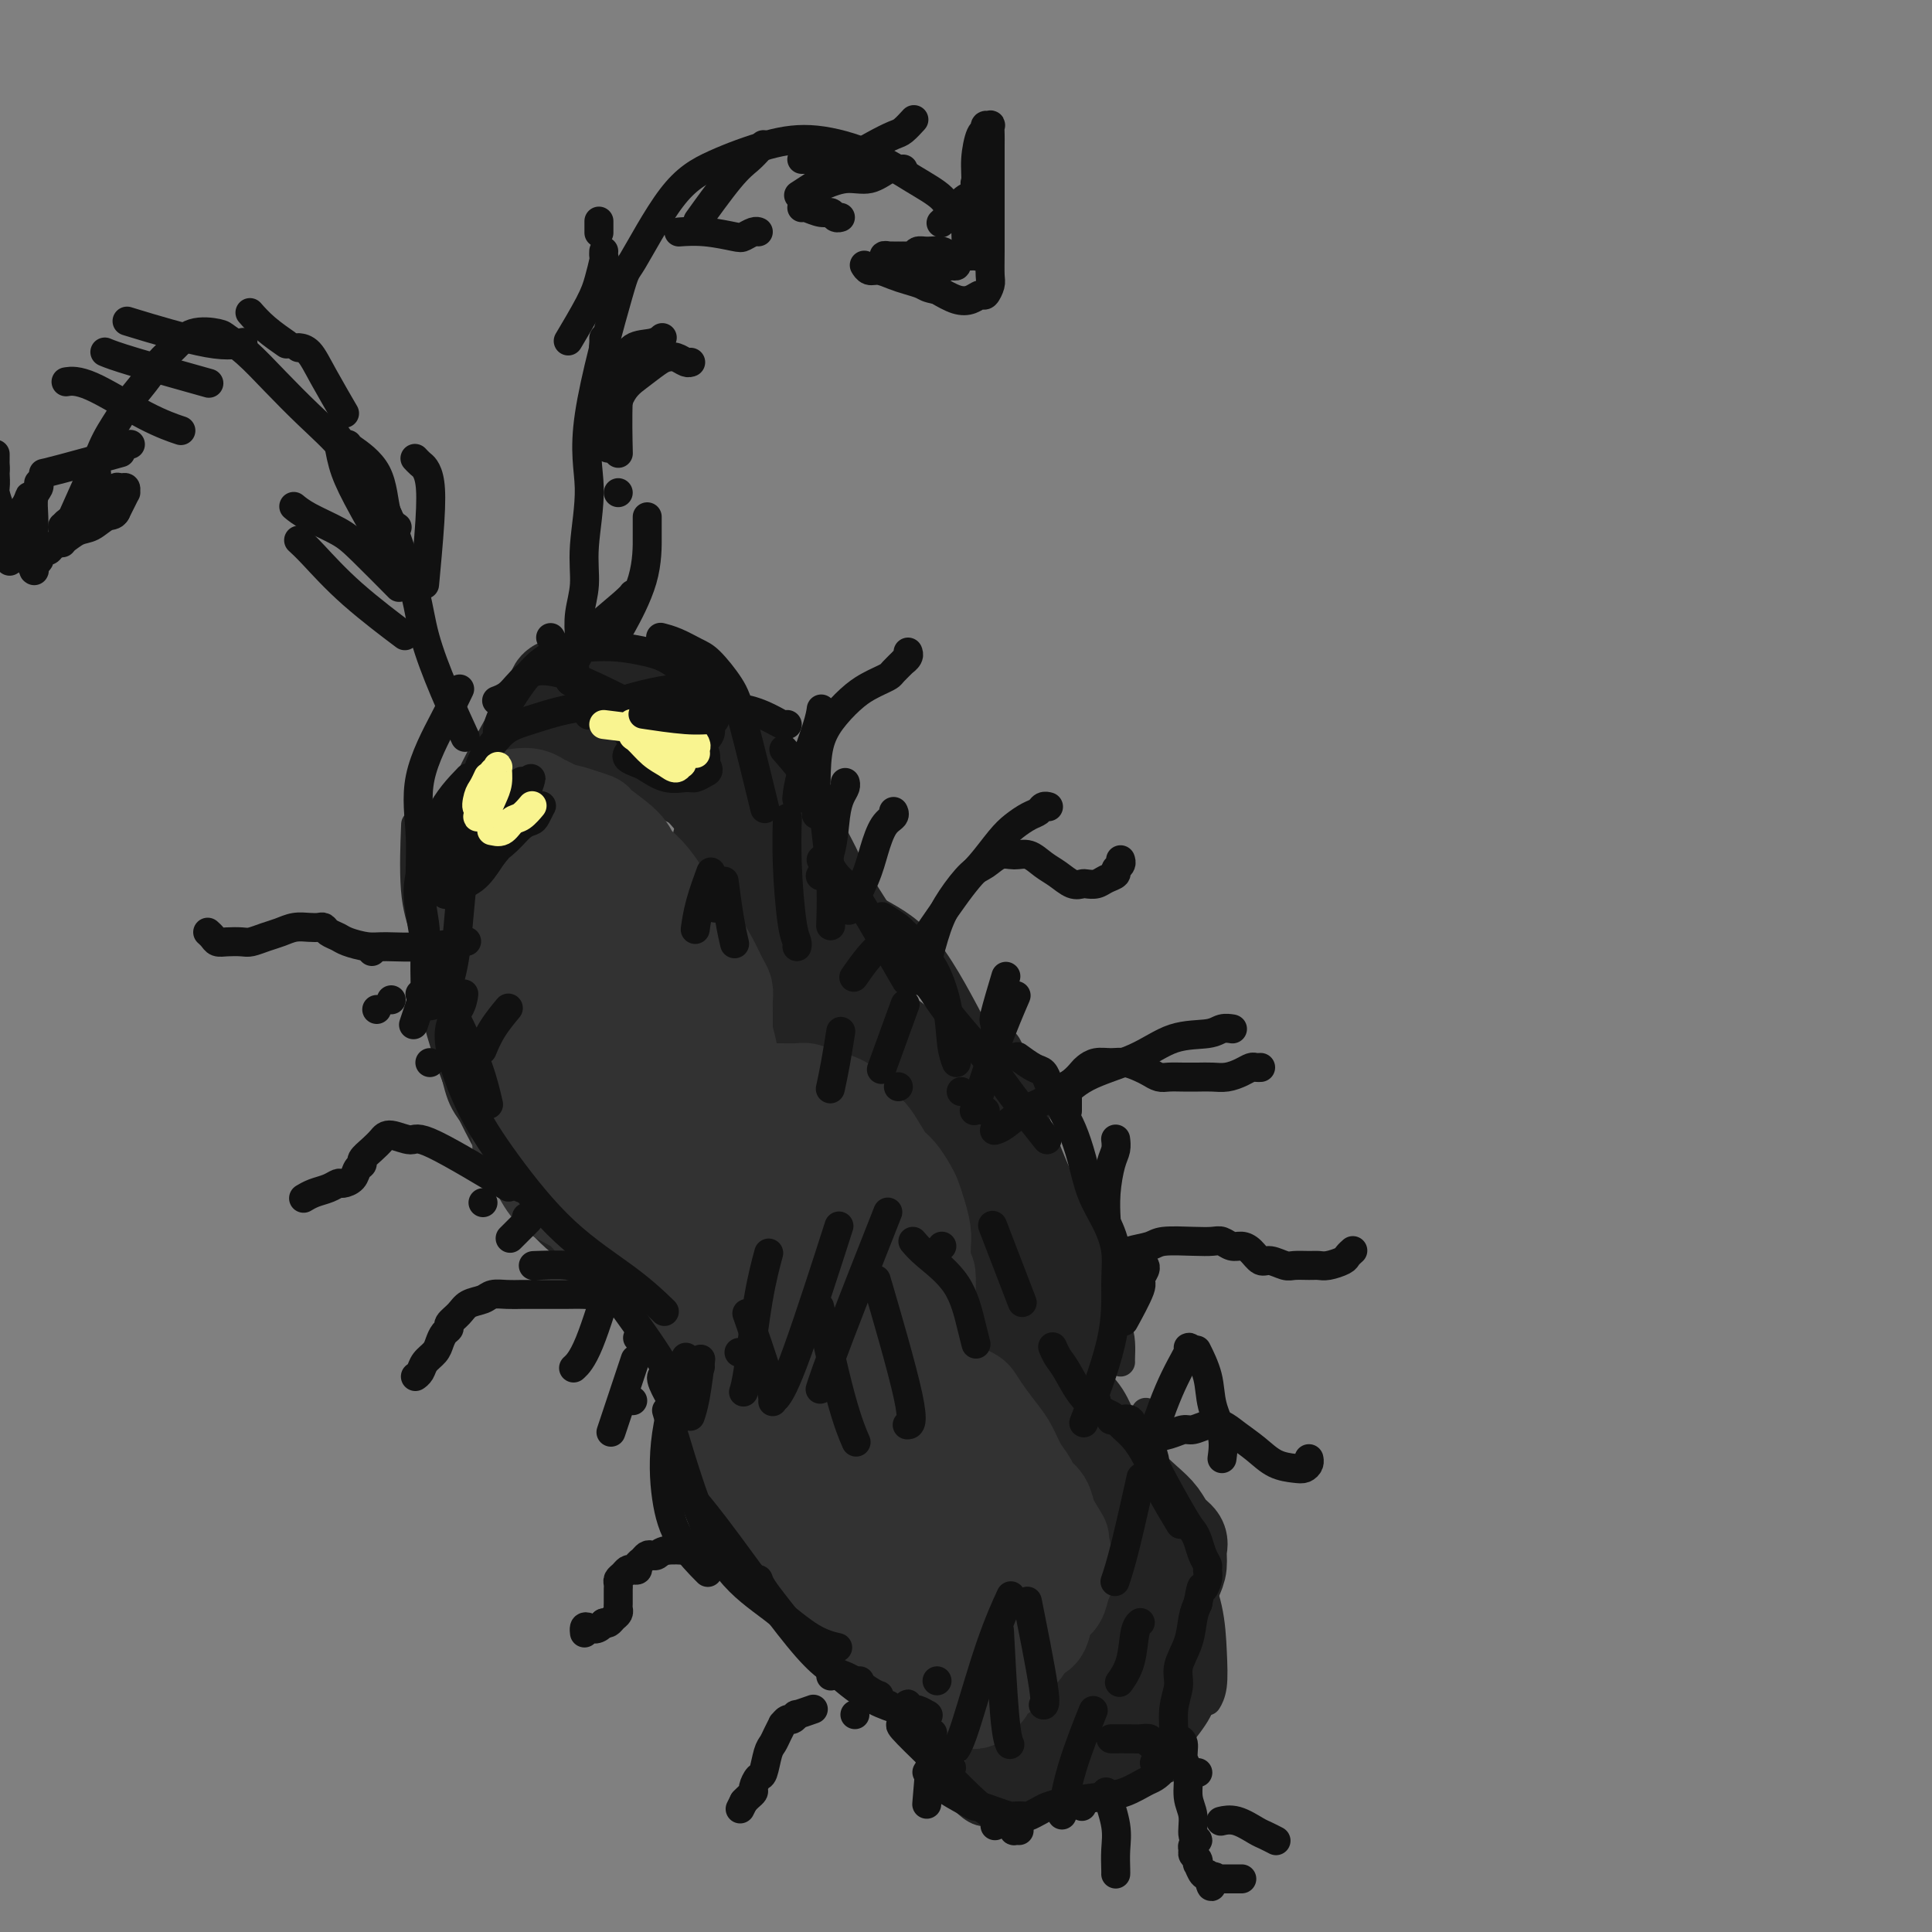<svg viewBox='0 0 400 400' version='1.1' xmlns='http://www.w3.org/2000/svg' xmlns:xlink='http://www.w3.org/1999/xlink'><rect x="0" y="0" width="400" height="400" fill="#808080" stroke="none"/><g fill='none' stroke='#232323' stroke-width='6' stroke-linecap='round' stroke-linejoin='round'><path d='M109,140c0.298,0.169 0.597,0.338 2,0c1.403,-0.338 3.911,-1.184 9,0c5.089,1.184 12.760,4.397 17,7c4.240,2.603 5.048,4.594 7,7c1.952,2.406 5.049,5.226 7,8c1.951,2.774 2.758,5.500 4,8c1.242,2.500 2.921,4.773 4,7c1.079,2.227 1.560,4.407 2,6c0.440,1.593 0.840,2.598 1,3c0.160,0.402 0.080,0.201 0,0'/><path d='M108,141c1.724,-0.557 3.449,-1.114 6,-2c2.551,-0.886 5.930,-2.100 10,-2c4.070,0.100 8.831,1.515 13,3c4.169,1.485 7.746,3.042 11,5c3.254,1.958 6.184,4.318 9,7c2.816,2.682 5.519,5.687 8,9c2.481,3.313 4.742,6.934 7,11c2.258,4.066 4.514,8.576 6,13c1.486,4.424 2.202,8.763 3,12c0.798,3.237 1.676,5.371 2,8c0.324,2.629 0.092,5.751 0,7c-0.092,1.249 -0.046,0.624 0,0'/><path d='M147,149c-0.300,-0.127 -0.599,-0.254 0,0c0.599,0.254 2.097,0.887 4,2c1.903,1.113 4.210,2.704 7,5c2.790,2.296 6.064,5.297 10,11c3.936,5.703 8.536,14.107 13,21c4.464,6.893 8.794,12.273 12,17c3.206,4.727 5.290,8.801 7,12c1.710,3.199 3.047,5.523 4,7c0.953,1.477 1.524,2.107 2,3c0.476,0.893 0.859,2.048 1,3c0.141,0.952 0.040,1.701 0,2c-0.040,0.299 -0.020,0.150 0,0'/><path d='M182,189c3.296,1.831 6.591,3.662 10,8c3.409,4.338 6.931,11.183 10,17c3.069,5.817 5.684,10.606 8,15c2.316,4.394 4.333,8.393 6,12c1.667,3.607 2.982,6.823 4,9c1.018,2.177 1.737,3.315 2,4c0.263,0.685 0.071,0.915 0,1c-0.071,0.085 -0.019,0.023 0,0c0.019,-0.023 0.005,-0.007 0,0c-0.005,0.007 -0.003,0.003 0,0'/><path d='M208,216c-0.064,0.016 -0.128,0.032 0,0c0.128,-0.032 0.447,-0.112 2,4c1.553,4.112 4.339,12.417 7,19c2.661,6.583 5.196,11.445 7,16c1.804,4.555 2.876,8.804 4,12c1.124,3.196 2.301,5.340 3,7c0.699,1.660 0.919,2.837 1,4c0.081,1.163 0.022,2.313 0,3c-0.022,0.687 -0.006,0.911 0,1c0.006,0.089 0.003,0.045 0,0'/><path d='M226,270c0.029,-0.242 0.058,-0.484 0,0c-0.058,0.484 -0.202,1.693 0,3c0.202,1.307 0.751,2.712 1,4c0.249,1.288 0.199,2.458 0,4c-0.199,1.542 -0.548,3.454 -1,7c-0.452,3.546 -1.006,8.724 -2,13c-0.994,4.276 -2.427,7.650 -3,9c-0.573,1.350 -0.287,0.675 0,0'/><path d='M237,293c-0.065,0.174 -0.130,0.349 0,0c0.130,-0.349 0.455,-1.221 0,0c-0.455,1.221 -1.689,4.533 -3,9c-1.311,4.467 -2.699,10.087 -4,14c-1.301,3.913 -2.515,6.118 -3,7c-0.485,0.882 -0.243,0.441 0,0'/><path d='M240,314c-0.566,-0.775 -1.131,-1.551 0,0c1.131,1.551 3.960,5.428 6,9c2.040,3.572 3.293,6.838 4,10c0.707,3.162 0.870,6.219 1,9c0.130,2.781 0.227,5.287 0,7c-0.227,1.713 -0.779,2.632 -1,3c-0.221,0.368 -0.110,0.184 0,0'/><path d='M240,320c0.091,0.133 0.181,0.265 0,0c-0.181,-0.265 -0.635,-0.929 0,0c0.635,0.929 2.359,3.450 4,6c1.641,2.550 3.199,5.129 4,8c0.801,2.871 0.845,6.034 1,9c0.155,2.966 0.422,5.736 0,8c-0.422,2.264 -1.532,4.022 -3,6c-1.468,1.978 -3.294,4.176 -5,6c-1.706,1.824 -3.292,3.272 -5,4c-1.708,0.728 -3.537,0.734 -5,1c-1.463,0.266 -2.561,0.790 -3,1c-0.439,0.210 -0.220,0.105 0,0'/><path d='M242,366c-0.001,0.000 -0.001,0.000 0,0c0.001,-0.000 0.004,-0.001 0,0c-0.004,0.001 -0.015,0.005 0,0c0.015,-0.005 0.054,-0.017 0,0c-0.054,0.017 -0.202,0.065 0,0c0.202,-0.065 0.754,-0.242 0,0c-0.754,0.242 -2.813,0.904 -5,2c-2.187,1.096 -4.502,2.626 -10,4c-5.498,1.374 -14.178,2.592 -18,3c-3.822,0.408 -2.787,0.006 -3,0c-0.213,-0.006 -1.673,0.383 -3,0c-1.327,-0.383 -2.522,-1.538 -3,-2c-0.478,-0.462 -0.239,-0.231 0,0'/><path d='M199,368c-0.008,-0.003 -0.017,-0.006 0,0c0.017,0.006 0.058,0.022 0,0c-0.058,-0.022 -0.215,-0.081 0,0c0.215,0.081 0.803,0.302 0,0c-0.803,-0.302 -2.997,-1.126 -4,-2c-1.003,-0.874 -0.815,-1.797 -1,-3c-0.185,-1.203 -0.743,-2.687 -1,-4c-0.257,-1.313 -0.213,-2.455 0,-4c0.213,-1.545 0.596,-3.493 1,-5c0.404,-1.507 0.830,-2.573 1,-3c0.170,-0.427 0.085,-0.213 0,0'/><path d='M188,357c0.032,0.062 0.064,0.124 0,0c-0.064,-0.124 -0.223,-0.436 0,0c0.223,0.436 0.829,1.618 0,0c-0.829,-1.618 -3.091,-6.035 -5,-10c-1.909,-3.965 -3.464,-7.476 -4,-10c-0.536,-2.524 -0.052,-4.060 0,-6c0.052,-1.940 -0.326,-4.283 0,-6c0.326,-1.717 1.357,-2.808 2,-4c0.643,-1.192 0.898,-2.483 1,-3c0.102,-0.517 0.051,-0.258 0,0'/><path d='M177,337c-0.010,-0.014 -0.020,-0.028 0,0c0.020,0.028 0.069,0.099 0,0c-0.069,-0.099 -0.258,-0.368 0,0c0.258,0.368 0.962,1.373 0,0c-0.962,-1.373 -3.589,-5.125 -5,-7c-1.411,-1.875 -1.605,-1.873 -3,-3c-1.395,-1.127 -3.993,-3.385 -6,-5c-2.007,-1.615 -3.425,-2.589 -5,-4c-1.575,-1.411 -3.307,-3.260 -4,-4c-0.693,-0.740 -0.346,-0.370 0,0'/><path d='M168,324c1.477,1.242 2.953,2.485 0,0c-2.953,-2.485 -10.336,-8.697 -14,-12c-3.664,-3.303 -3.609,-3.698 -4,-5c-0.391,-1.302 -1.229,-3.512 -2,-5c-0.771,-1.488 -1.474,-2.255 -2,-3c-0.526,-0.745 -0.873,-1.468 -1,-2c-0.127,-0.532 -0.034,-0.874 0,-1c0.034,-0.126 0.010,-0.036 0,0c-0.010,0.036 -0.005,0.018 0,0'/><path d='M145,313c-0.002,-0.005 -0.004,-0.009 0,0c0.004,0.009 0.012,0.033 0,0c-0.012,-0.033 -0.046,-0.121 0,0c0.046,0.121 0.170,0.450 0,0c-0.170,-0.450 -0.636,-1.681 -1,-5c-0.364,-3.319 -0.626,-8.726 -1,-12c-0.374,-3.274 -0.860,-4.415 -1,-6c-0.140,-1.585 0.068,-3.612 0,-6c-0.068,-2.388 -0.410,-5.135 0,-8c0.410,-2.865 1.572,-5.848 2,-8c0.428,-2.152 0.122,-3.472 0,-4c-0.122,-0.528 -0.061,-0.264 0,0'/><path d='M140,273c0.696,0.308 1.392,0.617 0,0c-1.392,-0.617 -4.871,-2.159 -8,-4c-3.129,-1.841 -5.907,-3.979 -8,-6c-2.093,-2.021 -3.499,-3.923 -5,-6c-1.501,-2.077 -3.096,-4.328 -5,-7c-1.904,-2.672 -4.115,-5.763 -5,-7c-0.885,-1.237 -0.442,-0.618 0,0'/><path d='M120,259c0.654,1.513 1.307,3.027 0,0c-1.307,-3.027 -4.575,-10.593 -7,-15c-2.425,-4.407 -4.009,-5.654 -5,-7c-0.991,-1.346 -1.390,-2.792 -2,-4c-0.610,-1.208 -1.432,-2.180 -2,-3c-0.568,-0.820 -0.884,-1.490 -1,-2c-0.116,-0.510 -0.033,-0.860 0,-1c0.033,-0.140 0.017,-0.070 0,0'/><path d='M113,245c0.013,0.006 0.026,0.011 0,0c-0.026,-0.011 -0.090,-0.040 0,0c0.090,0.040 0.334,0.148 0,0c-0.334,-0.148 -1.245,-0.553 -4,-3c-2.755,-2.447 -7.353,-6.934 -10,-10c-2.647,-3.066 -3.342,-4.709 -4,-7c-0.658,-2.291 -1.280,-5.231 -2,-8c-0.720,-2.769 -1.538,-5.367 -2,-8c-0.462,-2.633 -0.569,-5.299 -1,-8c-0.431,-2.701 -1.188,-5.435 -2,-8c-0.812,-2.565 -1.680,-4.960 -2,-9c-0.320,-4.040 -0.091,-9.726 0,-12c0.091,-2.274 0.046,-1.137 0,0'/><path d='M108,142c-0.304,0.503 -0.608,1.006 0,0c0.608,-1.006 2.127,-3.520 0,0c-2.127,3.520 -7.899,13.074 -11,20c-3.101,6.926 -3.531,11.222 -4,16c-0.469,4.778 -0.976,10.037 -1,14c-0.024,3.963 0.437,6.629 1,9c0.563,2.371 1.229,4.446 2,6c0.771,1.554 1.649,2.587 2,3c0.351,0.413 0.176,0.207 0,0'/><path d='M92,185c0.390,-1.036 0.780,-2.072 0,0c-0.780,2.072 -2.729,7.253 -3,13c-0.271,5.747 1.136,12.060 3,18c1.864,5.940 4.187,11.508 7,17c2.813,5.492 6.118,10.909 9,15c2.882,4.091 5.341,6.856 8,9c2.659,2.144 5.517,3.668 8,5c2.483,1.332 4.592,2.474 8,5c3.408,2.526 8.117,6.436 10,8c1.883,1.564 0.942,0.782 0,0'/><path d='M117,261c0.000,0.000 0.000,0.000 0,0c0.000,0.000 0.000,0.000 0,0c-0.000,0.000 0.000,0.000 0,0'/></g>
<g fill='none' stroke='#232323' stroke-width='20' stroke-linecap='round' stroke-linejoin='round'><path d='M115,143c0.201,-0.488 0.401,-0.977 2,-1c1.599,-0.023 4.595,0.419 7,1c2.405,0.581 4.217,1.300 6,2c1.783,0.700 3.537,1.380 5,2c1.463,0.620 2.635,1.181 4,2c1.365,0.819 2.923,1.897 4,3c1.077,1.103 1.674,2.233 3,4c1.326,1.767 3.379,4.172 5,6c1.621,1.828 2.808,3.078 4,5c1.192,1.922 2.390,4.515 4,7c1.610,2.485 3.632,4.862 5,7c1.368,2.138 2.083,4.039 3,6c0.917,1.961 2.035,3.984 3,6c0.965,2.016 1.775,4.025 2,6c0.225,1.975 -0.136,3.916 0,6c0.136,2.084 0.768,4.310 1,6c0.232,1.690 0.062,2.845 0,4c-0.062,1.155 -0.017,2.310 0,3c0.017,0.690 0.004,0.917 0,1c-0.004,0.083 -0.001,0.024 0,0c0.001,-0.024 0.001,-0.012 0,0'/><path d='M171,223c1.590,-0.292 3.180,-0.583 5,-1c1.820,-0.417 3.870,-0.959 6,-1c2.130,-0.041 4.341,0.419 6,1c1.659,0.581 2.768,1.283 4,2c1.232,0.717 2.589,1.450 4,3c1.411,1.550 2.878,3.918 4,6c1.122,2.082 1.901,3.879 3,6c1.099,2.121 2.519,4.568 4,7c1.481,2.432 3.024,4.851 4,7c0.976,2.149 1.386,4.030 2,6c0.614,1.970 1.432,4.031 2,6c0.568,1.969 0.884,3.847 1,6c0.116,2.153 0.031,4.581 0,7c-0.031,2.419 -0.008,4.830 0,7c0.008,2.170 0.002,4.098 0,6c-0.002,1.902 -0.001,3.778 0,5c0.001,1.222 0.000,1.792 0,2c-0.000,0.208 -0.000,0.056 0,0c0.000,-0.056 0.000,-0.015 0,0c-0.000,0.015 -0.000,0.004 0,0c0.000,-0.004 0.000,-0.002 0,0'/><path d='M215,293c2.117,1.105 4.234,2.210 7,4c2.766,1.790 6.183,4.265 8,6c1.817,1.735 2.036,2.730 3,4c0.964,1.270 2.675,2.815 4,4c1.325,1.185 2.265,2.012 3,3c0.735,0.988 1.267,2.139 2,3c0.733,0.861 1.668,1.434 2,2c0.332,0.566 0.062,1.126 0,2c-0.062,0.874 0.086,2.064 0,3c-0.086,0.936 -0.405,1.619 -1,3c-0.595,1.381 -1.465,3.460 -2,5c-0.535,1.540 -0.735,2.542 -1,4c-0.265,1.458 -0.596,3.374 -1,5c-0.404,1.626 -0.881,2.963 -1,4c-0.119,1.037 0.120,1.773 0,3c-0.120,1.227 -0.598,2.946 -1,4c-0.402,1.054 -0.727,1.442 -1,2c-0.273,0.558 -0.493,1.285 -1,2c-0.507,0.715 -1.301,1.419 -2,2c-0.699,0.581 -1.304,1.041 -2,2c-0.696,0.959 -1.485,2.417 -2,3c-0.515,0.583 -0.758,0.292 -1,0'/><path d='M228,363c-1.635,1.928 -1.223,1.249 -1,1c0.223,-0.249 0.256,-0.067 0,0c-0.256,0.067 -0.800,0.018 -1,0c-0.200,-0.018 -0.057,-0.005 0,0c0.057,0.005 0.029,0.003 0,0'/><path d='M151,176c-1.576,-1.431 -3.153,-2.861 0,0c3.153,2.861 11.035,10.015 15,14c3.965,3.985 4.014,4.801 5,6c0.986,1.199 2.909,2.782 4,4c1.091,1.218 1.350,2.070 2,3c0.650,0.930 1.691,1.937 2,3c0.309,1.063 -0.113,2.183 0,3c0.113,0.817 0.762,1.333 1,2c0.238,0.667 0.064,1.485 0,2c-0.064,0.515 -0.017,0.726 0,1c0.017,0.274 0.005,0.609 0,1c-0.005,0.391 -0.001,0.837 0,1c0.001,0.163 0.000,0.044 0,0c-0.000,-0.044 -0.000,-0.012 0,0c0.000,0.012 0.000,0.003 0,0c-0.000,-0.003 -0.000,-0.002 0,0'/><path d='M165,211c-0.113,-0.496 -0.225,-0.993 0,-2c0.225,-1.007 0.789,-2.525 1,-4c0.211,-1.475 0.071,-2.907 0,-4c-0.071,-1.093 -0.073,-1.846 0,-3c0.073,-1.154 0.220,-2.708 0,-4c-0.220,-1.292 -0.807,-2.321 -2,-4c-1.193,-1.679 -2.991,-4.009 -4,-6c-1.009,-1.991 -1.229,-3.643 -2,-5c-0.771,-1.357 -2.094,-2.418 -3,-4c-0.906,-1.582 -1.393,-3.684 -2,-5c-0.607,-1.316 -1.332,-1.845 -2,-3c-0.668,-1.155 -1.280,-2.937 -2,-4c-0.720,-1.063 -1.548,-1.408 -2,-2c-0.452,-0.592 -0.529,-1.431 -1,-2c-0.471,-0.569 -1.337,-0.869 -2,-1c-0.663,-0.131 -1.122,-0.092 -2,0c-0.878,0.092 -2.175,0.236 -3,0c-0.825,-0.236 -1.180,-0.851 -2,-1c-0.820,-0.149 -2.107,0.167 -3,0c-0.893,-0.167 -1.394,-0.818 -2,-1c-0.606,-0.182 -1.317,0.105 -2,0c-0.683,-0.105 -1.338,-0.601 -2,-1c-0.662,-0.399 -1.331,-0.699 -2,-1'/><path d='M126,154c-3.142,-0.862 -1.998,-1.015 -2,-1c-0.002,0.015 -1.151,0.200 -2,0c-0.849,-0.200 -1.396,-0.785 -2,-1c-0.604,-0.215 -1.263,-0.061 -2,0c-0.737,0.061 -1.553,0.031 -2,0c-0.447,-0.031 -0.525,-0.061 -1,0c-0.475,0.061 -1.348,0.213 -2,0c-0.652,-0.213 -1.085,-0.791 -1,-1c0.085,-0.209 0.686,-0.050 1,0c0.314,0.050 0.340,-0.007 1,0c0.660,0.007 1.954,0.080 3,0c1.046,-0.080 1.845,-0.314 3,0c1.155,0.314 2.665,1.174 4,2c1.335,0.826 2.495,1.616 4,2c1.505,0.384 3.355,0.360 5,1c1.645,0.640 3.087,1.944 5,3c1.913,1.056 4.298,1.863 6,3c1.702,1.137 2.720,2.604 4,4c1.280,1.396 2.821,2.722 4,4c1.179,1.278 1.996,2.508 3,4c1.004,1.492 2.194,3.245 3,5c0.806,1.755 1.227,3.511 2,5c0.773,1.489 1.899,2.712 3,4c1.101,1.288 2.177,2.640 3,4c0.823,1.360 1.395,2.729 2,4c0.605,1.271 1.245,2.444 2,4c0.755,1.556 1.626,3.496 2,5c0.374,1.504 0.250,2.573 0,4c-0.250,1.427 -0.625,3.214 -1,5'/><path d='M171,214c-0.088,2.676 -0.807,2.367 -1,3c-0.193,0.633 0.141,2.208 0,3c-0.141,0.792 -0.755,0.801 -1,1c-0.245,0.199 -0.120,0.587 0,1c0.120,0.413 0.235,0.850 0,1c-0.235,0.150 -0.821,0.014 -1,0c-0.179,-0.014 0.050,0.095 0,0c-0.050,-0.095 -0.378,-0.393 0,-1c0.378,-0.607 1.462,-1.525 2,-2c0.538,-0.475 0.528,-0.509 1,-1c0.472,-0.491 1.425,-1.438 2,-2c0.575,-0.562 0.772,-0.739 1,-1c0.228,-0.261 0.486,-0.604 1,-1c0.514,-0.396 1.284,-0.843 2,-1c0.716,-0.157 1.378,-0.024 2,0c0.622,0.024 1.205,-0.061 2,0c0.795,0.061 1.802,0.269 3,1c1.198,0.731 2.586,1.986 4,3c1.414,1.014 2.855,1.789 4,3c1.145,1.211 1.994,2.859 3,4c1.006,1.141 2.167,1.776 3,3c0.833,1.224 1.337,3.037 2,4c0.663,0.963 1.484,1.076 2,2c0.516,0.924 0.727,2.659 1,4c0.273,1.341 0.609,2.287 1,3c0.391,0.713 0.836,1.192 1,2c0.164,0.808 0.047,1.945 0,3c-0.047,1.055 -0.023,2.027 0,3'/><path d='M205,249c0.464,3.055 0.124,3.191 0,4c-0.124,0.809 -0.033,2.289 0,4c0.033,1.711 0.009,3.651 0,5c-0.009,1.349 -0.002,2.105 0,3c0.002,0.895 0.001,1.928 0,3c-0.001,1.072 -0.000,2.181 0,3c0.000,0.819 0.000,1.347 0,2c-0.000,0.653 0.000,1.432 0,2c-0.000,0.568 -0.000,0.926 0,1c0.000,0.074 0.001,-0.135 0,0c-0.001,0.135 -0.004,0.614 0,1c0.004,0.386 0.015,0.681 0,1c-0.015,0.319 -0.057,0.664 0,1c0.057,0.336 0.211,0.663 0,1c-0.211,0.337 -0.788,0.682 -1,1c-0.212,0.318 -0.057,0.607 0,1c0.057,0.393 0.018,0.890 0,1c-0.018,0.110 -0.016,-0.167 0,0c0.016,0.167 0.045,0.777 0,1c-0.045,0.223 -0.164,0.060 0,0c0.164,-0.060 0.609,-0.017 1,0c0.391,0.017 0.727,0.007 1,0c0.273,-0.007 0.484,-0.011 1,0c0.516,0.011 1.338,0.036 2,0c0.662,-0.036 1.164,-0.135 2,0c0.836,0.135 2.006,0.504 3,1c0.994,0.496 1.813,1.119 3,2c1.187,0.881 2.741,2.020 4,3c1.259,0.980 2.224,1.802 3,3c0.776,1.198 1.365,2.771 2,4c0.635,1.229 1.318,2.115 2,3'/><path d='M228,300c2.571,3.036 1.998,3.127 2,4c0.002,0.873 0.578,2.527 1,4c0.422,1.473 0.691,2.766 1,4c0.309,1.234 0.657,2.409 1,4c0.343,1.591 0.680,3.599 1,5c0.320,1.401 0.621,2.197 1,4c0.379,1.803 0.835,4.615 1,6c0.165,1.385 0.037,1.344 0,2c-0.037,0.656 0.016,2.010 0,3c-0.016,0.990 -0.103,1.617 0,2c0.103,0.383 0.394,0.524 0,1c-0.394,0.476 -1.473,1.289 -2,2c-0.527,0.711 -0.502,1.320 -1,2c-0.498,0.680 -1.519,1.431 -2,2c-0.481,0.569 -0.423,0.957 -1,2c-0.577,1.043 -1.789,2.740 -3,4c-1.211,1.260 -2.422,2.082 -3,3c-0.578,0.918 -0.522,1.934 -1,3c-0.478,1.066 -1.490,2.184 -2,3c-0.510,0.816 -0.517,1.329 -1,2c-0.483,0.671 -1.442,1.499 -2,2c-0.558,0.501 -0.714,0.674 -1,1c-0.286,0.326 -0.703,0.805 -1,1c-0.297,0.195 -0.475,0.105 -1,0c-0.525,-0.105 -1.398,-0.224 -2,0c-0.602,0.224 -0.932,0.792 -1,1c-0.068,0.208 0.125,0.056 0,0c-0.125,-0.056 -0.570,-0.015 -1,0c-0.430,0.015 -0.847,0.004 -1,0c-0.153,-0.004 -0.044,-0.001 0,0c0.044,0.001 0.022,0.001 0,0'/><path d='M210,367c-1.244,0.467 -0.356,0.133 0,0c0.356,-0.133 0.178,-0.067 0,0'/></g>
<g fill='none' stroke='#323232' stroke-width='20' stroke-linecap='round' stroke-linejoin='round'><path d='M103,166c1.396,-0.399 2.793,-0.798 4,-1c1.207,-0.202 2.225,-0.205 3,0c0.775,0.205 1.309,0.620 2,1c0.691,0.380 1.540,0.725 2,1c0.460,0.275 0.530,0.480 1,1c0.470,0.520 1.340,1.354 2,2c0.660,0.646 1.110,1.103 2,2c0.890,0.897 2.220,2.234 3,3c0.780,0.766 1.010,0.961 2,2c0.990,1.039 2.741,2.924 4,4c1.259,1.076 2.028,1.345 3,2c0.972,0.655 2.147,1.696 3,3c0.853,1.304 1.382,2.870 2,4c0.618,1.130 1.324,1.823 2,3c0.676,1.177 1.323,2.836 2,4c0.677,1.164 1.386,1.833 2,3c0.614,1.167 1.135,2.834 2,4c0.865,1.166 2.074,1.832 3,3c0.926,1.168 1.568,2.839 2,4c0.432,1.161 0.655,1.813 1,3c0.345,1.187 0.813,2.911 1,4c0.187,1.089 0.094,1.545 0,2'/><path d='M151,220c2.630,5.605 0.705,2.616 0,2c-0.705,-0.616 -0.190,1.140 0,2c0.190,0.860 0.055,0.823 0,1c-0.055,0.177 -0.028,0.569 0,1c0.028,0.431 0.059,0.900 0,1c-0.059,0.100 -0.208,-0.168 0,0c0.208,0.168 0.772,0.774 1,1c0.228,0.226 0.120,0.073 0,0c-0.120,-0.073 -0.253,-0.067 0,0c0.253,0.067 0.891,0.195 1,0c0.109,-0.195 -0.310,-0.712 -1,-2c-0.690,-1.288 -1.649,-3.349 -2,-5c-0.351,-1.651 -0.094,-2.894 0,-4c0.094,-1.106 0.025,-2.074 0,-3c-0.025,-0.926 -0.007,-1.809 0,-2c0.007,-0.191 0.002,0.310 0,0c-0.002,-0.310 -0.003,-1.433 0,-2c0.003,-0.567 0.010,-0.580 0,-1c-0.010,-0.420 -0.036,-1.248 0,-2c0.036,-0.752 0.133,-1.428 0,-2c-0.133,-0.572 -0.497,-1.039 -1,-2c-0.503,-0.961 -1.144,-2.418 -2,-4c-0.856,-1.582 -1.928,-3.291 -3,-5'/><path d='M144,194c-1.689,-2.955 -2.910,-3.843 -4,-5c-1.090,-1.157 -2.048,-2.583 -3,-4c-0.952,-1.417 -1.899,-2.824 -3,-4c-1.101,-1.176 -2.356,-2.122 -3,-3c-0.644,-0.878 -0.677,-1.689 -2,-3c-1.323,-1.311 -3.935,-3.122 -5,-4c-1.065,-0.878 -0.584,-0.824 -1,-1c-0.416,-0.176 -1.729,-0.582 -3,-1c-1.271,-0.418 -2.501,-0.848 -4,-1c-1.499,-0.152 -3.266,-0.027 -4,0c-0.734,0.027 -0.435,-0.045 -1,0c-0.565,0.045 -1.994,0.207 -3,0c-1.006,-0.207 -1.591,-0.783 -2,-1c-0.409,-0.217 -0.644,-0.074 -1,0c-0.356,0.074 -0.833,0.080 -1,0c-0.167,-0.080 -0.026,-0.248 0,0c0.026,0.248 -0.065,0.910 0,1c0.065,0.090 0.286,-0.392 1,0c0.714,0.392 1.923,1.656 3,2c1.077,0.344 2.024,-0.234 3,0c0.976,0.234 1.981,1.280 3,2c1.019,0.720 2.050,1.114 3,2c0.950,0.886 1.818,2.266 3,3c1.182,0.734 2.679,0.824 4,2c1.321,1.176 2.465,3.440 4,5c1.535,1.560 3.461,2.416 5,4c1.539,1.584 2.691,3.897 4,6c1.309,2.103 2.773,3.997 4,6c1.227,2.003 2.215,4.116 3,6c0.785,1.884 1.367,3.538 2,5c0.633,1.462 1.316,2.731 2,4'/><path d='M148,215c2.262,4.716 0.418,3.007 0,3c-0.418,-0.007 0.591,1.686 1,3c0.409,1.314 0.218,2.247 0,3c-0.218,0.753 -0.463,1.327 0,2c0.463,0.673 1.632,1.445 2,2c0.368,0.555 -0.066,0.892 0,1c0.066,0.108 0.633,-0.013 1,0c0.367,0.013 0.533,0.161 1,0c0.467,-0.161 1.233,-0.632 2,-1c0.767,-0.368 1.533,-0.635 2,-1c0.467,-0.365 0.634,-0.830 1,-1c0.366,-0.170 0.931,-0.045 1,0c0.069,0.045 -0.357,0.011 0,0c0.357,-0.011 1.497,0.000 2,0c0.503,-0.000 0.368,-0.012 1,0c0.632,0.012 2.032,0.046 3,0c0.968,-0.046 1.505,-0.174 2,0c0.495,0.174 0.948,0.651 2,1c1.052,0.349 2.705,0.571 4,1c1.295,0.429 2.234,1.063 3,2c0.766,0.937 1.360,2.175 2,3c0.640,0.825 1.327,1.236 2,2c0.673,0.764 1.332,1.881 2,3c0.668,1.119 1.345,2.241 2,3c0.655,0.759 1.290,1.155 2,2c0.710,0.845 1.497,2.141 2,3c0.503,0.859 0.723,1.283 1,2c0.277,0.717 0.610,1.728 1,3c0.390,1.272 0.836,2.804 1,4c0.164,1.196 0.047,2.056 0,3c-0.047,0.944 -0.023,1.972 0,3'/><path d='M191,261c0.691,2.795 0.917,2.283 1,3c0.083,0.717 0.022,2.661 0,4c-0.022,1.339 -0.006,2.071 0,3c0.006,0.929 0.003,2.055 0,3c-0.003,0.945 -0.004,1.710 0,3c0.004,1.290 0.015,3.106 0,4c-0.015,0.894 -0.057,0.865 0,1c0.057,0.135 0.211,0.432 0,1c-0.211,0.568 -0.788,1.405 -1,2c-0.212,0.595 -0.058,0.948 0,1c0.058,0.052 0.019,-0.196 0,0c-0.019,0.196 -0.017,0.837 0,1c0.017,0.163 0.050,-0.153 0,0c-0.050,0.153 -0.183,0.773 0,1c0.183,0.227 0.683,0.061 1,0c0.317,-0.061 0.451,-0.017 1,0c0.549,0.017 1.513,0.008 2,0c0.487,-0.008 0.497,-0.015 1,0c0.503,0.015 1.499,0.050 2,0c0.501,-0.050 0.508,-0.186 1,0c0.492,0.186 1.469,0.695 2,1c0.531,0.305 0.617,0.406 1,1c0.383,0.594 1.062,1.682 2,3c0.938,1.318 2.134,2.867 3,4c0.866,1.133 1.402,1.850 2,3c0.598,1.150 1.260,2.735 2,4c0.740,1.265 1.560,2.212 2,3c0.440,0.788 0.499,1.417 1,2c0.501,0.583 1.442,1.118 2,2c0.558,0.882 0.731,2.109 1,3c0.269,0.891 0.635,1.445 1,2'/><path d='M218,316c2.790,4.474 1.266,2.160 1,2c-0.266,-0.160 0.725,1.834 1,3c0.275,1.166 -0.168,1.505 0,2c0.168,0.495 0.945,1.147 1,2c0.055,0.853 -0.614,1.906 -1,3c-0.386,1.094 -0.489,2.229 -1,3c-0.511,0.771 -1.431,1.179 -2,2c-0.569,0.821 -0.786,2.055 -1,3c-0.214,0.945 -0.424,1.600 -1,2c-0.576,0.400 -1.516,0.546 -2,1c-0.484,0.454 -0.511,1.217 -1,2c-0.489,0.783 -1.441,1.586 -2,2c-0.559,0.414 -0.727,0.440 -1,1c-0.273,0.560 -0.652,1.655 -1,2c-0.348,0.345 -0.667,-0.061 -1,0c-0.333,0.061 -0.682,0.590 -1,1c-0.318,0.410 -0.606,0.702 -1,1c-0.394,0.298 -0.894,0.602 -1,1c-0.106,0.398 0.182,0.890 0,1c-0.182,0.110 -0.832,-0.163 -1,0c-0.168,0.163 0.147,0.762 0,1c-0.147,0.238 -0.756,0.116 -1,0c-0.244,-0.116 -0.122,-0.227 0,0c0.122,0.227 0.245,0.791 0,1c-0.245,0.209 -0.857,0.064 -1,0c-0.143,-0.064 0.183,-0.048 0,0c-0.183,0.048 -0.874,0.126 -1,0c-0.126,-0.126 0.312,-0.457 0,-1c-0.312,-0.543 -1.375,-1.298 -2,-2c-0.625,-0.702 -0.813,-1.351 -1,-2'/><path d='M197,347c-0.761,-0.971 -0.663,-0.899 -1,-1c-0.337,-0.101 -1.107,-0.375 -2,-1c-0.893,-0.625 -1.908,-1.600 -3,-2c-1.092,-0.400 -2.260,-0.226 -4,-1c-1.740,-0.774 -4.053,-2.495 -5,-3c-0.947,-0.505 -0.529,0.206 -2,-1c-1.471,-1.206 -4.832,-4.329 -7,-6c-2.168,-1.671 -3.144,-1.890 -4,-3c-0.856,-1.110 -1.591,-3.109 -2,-4c-0.409,-0.891 -0.491,-0.672 -1,-1c-0.509,-0.328 -1.446,-1.201 -2,-2c-0.554,-0.799 -0.727,-1.523 -1,-2c-0.273,-0.477 -0.647,-0.705 -1,-1c-0.353,-0.295 -0.686,-0.655 -1,-1c-0.314,-0.345 -0.609,-0.674 -1,-1c-0.391,-0.326 -0.878,-0.650 -1,-1c-0.122,-0.350 0.122,-0.727 0,-1c-0.122,-0.273 -0.610,-0.443 -1,-1c-0.390,-0.557 -0.682,-1.501 -1,-2c-0.318,-0.499 -0.662,-0.554 -1,-1c-0.338,-0.446 -0.669,-1.282 -1,-2c-0.331,-0.718 -0.662,-1.318 -1,-2c-0.338,-0.682 -0.683,-1.446 -1,-2c-0.317,-0.554 -0.607,-0.896 -1,-2c-0.393,-1.104 -0.890,-2.968 -1,-4c-0.110,-1.032 0.167,-1.231 0,-2c-0.167,-0.769 -0.777,-2.107 -1,-3c-0.223,-0.893 -0.060,-1.343 0,-2c0.060,-0.657 0.016,-1.523 0,-2c-0.016,-0.477 -0.005,-0.565 0,-1c0.005,-0.435 0.002,-1.218 0,-2'/><path d='M150,287c-0.310,-2.714 -0.084,-1.500 0,-1c0.084,0.500 0.026,0.285 0,0c-0.026,-0.285 -0.021,-0.638 0,-1c0.021,-0.362 0.057,-0.731 0,-1c-0.057,-0.269 -0.209,-0.439 0,-1c0.209,-0.561 0.778,-1.512 1,-2c0.222,-0.488 0.097,-0.512 0,-1c-0.097,-0.488 -0.166,-1.440 0,-2c0.166,-0.560 0.566,-0.727 1,-1c0.434,-0.273 0.900,-0.651 1,-1c0.100,-0.349 -0.168,-0.668 0,-1c0.168,-0.332 0.771,-0.679 1,-1c0.229,-0.321 0.083,-0.618 0,-1c-0.083,-0.382 -0.103,-0.848 0,-1c0.103,-0.152 0.330,0.009 0,0c-0.330,-0.009 -1.217,-0.189 -2,0c-0.783,0.189 -1.460,0.746 -2,1c-0.540,0.254 -0.941,0.205 -2,0c-1.059,-0.205 -2.775,-0.565 -4,-1c-1.225,-0.435 -1.958,-0.944 -3,-2c-1.042,-1.056 -2.391,-2.660 -4,-4c-1.609,-1.340 -3.477,-2.416 -5,-4c-1.523,-1.584 -2.701,-3.677 -4,-5c-1.299,-1.323 -2.718,-1.877 -4,-3c-1.282,-1.123 -2.428,-2.815 -4,-4c-1.572,-1.185 -3.570,-1.865 -5,-3c-1.430,-1.135 -2.290,-2.727 -3,-4c-0.710,-1.273 -1.268,-2.227 -2,-3c-0.732,-0.773 -1.638,-1.364 -2,-2c-0.362,-0.636 -0.181,-1.318 0,-2'/><path d='M108,236c-1.032,-2.261 -0.111,-2.413 0,-3c0.111,-0.587 -0.587,-1.611 -1,-3c-0.413,-1.389 -0.540,-3.145 -1,-5c-0.460,-1.855 -1.251,-3.810 -2,-6c-0.749,-2.190 -1.455,-4.616 -2,-7c-0.545,-2.384 -0.931,-4.728 -1,-7c-0.069,-2.272 0.177,-4.474 0,-6c-0.177,-1.526 -0.776,-2.376 -1,-4c-0.224,-1.624 -0.071,-4.023 0,-5c0.071,-0.977 0.060,-0.531 0,-1c-0.060,-0.469 -0.170,-1.852 0,-3c0.170,-1.148 0.620,-2.062 1,-3c0.380,-0.938 0.691,-1.901 1,-3c0.309,-1.099 0.618,-2.333 1,-3c0.382,-0.667 0.838,-0.766 1,-1c0.162,-0.234 0.032,-0.604 0,-1c-0.032,-0.396 0.035,-0.820 0,-1c-0.035,-0.180 -0.172,-0.117 0,0c0.172,0.117 0.654,0.289 1,1c0.346,0.711 0.555,1.961 1,3c0.445,1.039 1.125,1.866 2,3c0.875,1.134 1.945,2.575 3,4c1.055,1.425 2.095,2.833 4,5c1.905,2.167 4.674,5.093 7,8c2.326,2.907 4.210,5.794 6,9c1.790,3.206 3.488,6.729 5,10c1.512,3.271 2.838,6.289 4,9c1.162,2.711 2.159,5.114 3,8c0.841,2.886 1.526,6.253 2,9c0.474,2.747 0.737,4.873 1,7'/><path d='M143,250c2.550,7.571 1.423,4.997 1,5c-0.423,0.003 -0.144,2.581 0,4c0.144,1.419 0.152,1.678 0,2c-0.152,0.322 -0.465,0.705 -1,1c-0.535,0.295 -1.293,0.500 -2,0c-0.707,-0.500 -1.365,-1.706 -3,-4c-1.635,-2.294 -4.249,-5.677 -7,-10c-2.751,-4.323 -5.641,-9.586 -8,-15c-2.359,-5.414 -4.188,-10.980 -6,-16c-1.812,-5.020 -3.607,-9.493 -5,-13c-1.393,-3.507 -2.385,-6.049 -3,-8c-0.615,-1.951 -0.851,-3.311 -1,-4c-0.149,-0.689 -0.209,-0.708 0,-1c0.209,-0.292 0.686,-0.859 1,-1c0.314,-0.141 0.464,0.144 1,1c0.536,0.856 1.458,2.285 2,4c0.542,1.715 0.704,3.717 2,8c1.296,4.283 3.725,10.847 6,16c2.275,5.153 4.396,8.896 6,12c1.604,3.104 2.692,5.569 4,8c1.308,2.431 2.837,4.827 4,7c1.163,2.173 1.962,4.123 3,6c1.038,1.877 2.317,3.680 3,5c0.683,1.320 0.772,2.155 1,3c0.228,0.845 0.597,1.700 1,2c0.403,0.300 0.842,0.045 1,0c0.158,-0.045 0.037,0.121 0,0c-0.037,-0.121 0.011,-0.527 0,-1c-0.011,-0.473 -0.080,-1.012 0,-2c0.080,-0.988 0.309,-2.425 0,-4c-0.309,-1.575 -1.154,-3.287 -2,-5'/><path d='M141,250c-0.927,-3.351 -2.244,-5.728 -3,-8c-0.756,-2.272 -0.951,-4.438 -1,-6c-0.049,-1.562 0.047,-2.521 0,-3c-0.047,-0.479 -0.236,-0.478 0,-1c0.236,-0.522 0.898,-1.568 2,-2c1.102,-0.432 2.643,-0.250 4,0c1.357,0.250 2.530,0.568 4,1c1.470,0.432 3.237,0.978 5,2c1.763,1.022 3.523,2.519 5,4c1.477,1.481 2.672,2.946 4,4c1.328,1.054 2.789,1.697 4,3c1.211,1.303 2.170,3.266 3,5c0.830,1.734 1.529,3.240 2,5c0.471,1.760 0.715,3.776 1,6c0.285,2.224 0.612,4.658 1,7c0.388,2.342 0.837,4.593 1,7c0.163,2.407 0.040,4.971 0,7c-0.040,2.029 0.004,3.525 0,5c-0.004,1.475 -0.057,2.929 0,4c0.057,1.071 0.222,1.758 0,2c-0.222,0.242 -0.833,0.039 -1,0c-0.167,-0.039 0.110,0.085 0,0c-0.110,-0.085 -0.608,-0.379 -1,-1c-0.392,-0.621 -0.678,-1.568 -1,-3c-0.322,-1.432 -0.681,-3.348 -1,-5c-0.319,-1.652 -0.598,-3.039 -1,-6c-0.402,-2.961 -0.928,-7.495 -2,-12c-1.072,-4.505 -2.689,-8.981 -4,-13c-1.311,-4.019 -2.314,-7.582 -3,-11c-0.686,-3.418 -1.053,-6.691 -2,-9c-0.947,-2.309 -2.473,-3.655 -4,-5'/><path d='M153,227c-3.516,-9.962 -2.305,-3.366 -2,-1c0.305,2.366 -0.295,0.503 -1,0c-0.705,-0.503 -1.514,0.354 -2,1c-0.486,0.646 -0.647,1.082 -1,2c-0.353,0.918 -0.897,2.317 -1,3c-0.103,0.683 0.236,0.650 0,1c-0.236,0.350 -1.047,1.084 -1,3c0.047,1.916 0.953,5.015 1,6c0.047,0.985 -0.766,-0.144 0,2c0.766,2.144 3.110,7.560 4,10c0.890,2.440 0.324,1.905 1,3c0.676,1.095 2.593,3.819 4,6c1.407,2.181 2.304,3.820 4,6c1.696,2.180 4.193,4.900 6,7c1.807,2.100 2.926,3.581 4,5c1.074,1.419 2.105,2.776 3,4c0.895,1.224 1.656,2.315 2,3c0.344,0.685 0.271,0.965 0,1c-0.271,0.035 -0.741,-0.176 -1,0c-0.259,0.176 -0.309,0.739 -1,0c-0.691,-0.739 -2.025,-2.780 -3,-4c-0.975,-1.220 -1.591,-1.618 -2,-3c-0.409,-1.382 -0.611,-3.748 -1,-6c-0.389,-2.252 -0.965,-4.390 -1,-7c-0.035,-2.610 0.470,-5.693 1,-8c0.530,-2.307 1.083,-3.837 2,-5c0.917,-1.163 2.196,-1.958 3,-3c0.804,-1.042 1.133,-2.331 2,-3c0.867,-0.669 2.272,-0.719 3,-1c0.728,-0.281 0.779,-0.795 1,-1c0.221,-0.205 0.610,-0.103 1,0'/><path d='M178,248c1.730,-1.372 1.054,-0.803 1,0c-0.054,0.803 0.515,1.840 1,3c0.485,1.160 0.888,2.445 1,4c0.112,1.555 -0.066,3.382 0,5c0.066,1.618 0.375,3.028 0,6c-0.375,2.972 -1.433,7.505 -2,10c-0.567,2.495 -0.642,2.951 -1,5c-0.358,2.049 -0.999,5.690 -2,9c-1.001,3.310 -2.363,6.287 -3,9c-0.637,2.713 -0.549,5.161 -1,7c-0.451,1.839 -1.439,3.068 -2,4c-0.561,0.932 -0.693,1.568 -1,2c-0.307,0.432 -0.789,0.660 -1,1c-0.211,0.340 -0.151,0.793 0,1c0.151,0.207 0.394,0.167 0,0c-0.394,-0.167 -1.426,-0.460 -2,-1c-0.574,-0.540 -0.689,-1.326 -1,-2c-0.311,-0.674 -0.817,-1.235 -1,-2c-0.183,-0.765 -0.044,-1.733 0,-3c0.044,-1.267 -0.006,-2.834 0,-5c0.006,-2.166 0.069,-4.931 0,-8c-0.069,-3.069 -0.271,-6.442 0,-9c0.271,-2.558 1.014,-4.301 2,-6c0.986,-1.699 2.217,-3.354 4,-4c1.783,-0.646 4.120,-0.284 6,0c1.880,0.284 3.302,0.491 5,2c1.698,1.509 3.670,4.319 5,7c1.330,2.681 2.016,5.234 3,9c0.984,3.766 2.265,8.745 3,13c0.735,4.255 0.924,7.787 1,11c0.076,3.213 0.038,6.106 0,9'/><path d='M193,325c0.082,6.241 -1.713,5.345 -3,6c-1.287,0.655 -2.065,2.861 -3,4c-0.935,1.139 -2.025,1.211 -3,1c-0.975,-0.211 -1.833,-0.706 -3,-2c-1.167,-1.294 -2.643,-3.388 -4,-6c-1.357,-2.612 -2.596,-5.744 -4,-9c-1.404,-3.256 -2.972,-6.637 -3,-11c-0.028,-4.363 1.486,-9.708 2,-12c0.514,-2.292 0.028,-1.531 1,-2c0.972,-0.469 3.402,-2.166 6,-3c2.598,-0.834 5.364,-0.804 8,0c2.636,0.804 5.142,2.381 7,4c1.858,1.619 3.070,3.280 4,6c0.930,2.720 1.579,6.497 2,10c0.421,3.503 0.614,6.731 0,10c-0.614,3.269 -2.034,6.581 -3,9c-0.966,2.419 -1.477,3.947 -2,5c-0.523,1.053 -1.057,1.633 -2,2c-0.943,0.367 -2.293,0.522 -3,0c-0.707,-0.522 -0.769,-1.723 -2,-4c-1.231,-2.277 -3.629,-5.632 -5,-10c-1.371,-4.368 -1.714,-9.750 -2,-14c-0.286,-4.250 -0.515,-7.369 0,-9c0.515,-1.631 1.774,-1.774 3,-2c1.226,-0.226 2.419,-0.535 4,0c1.581,0.535 3.549,1.915 5,4c1.451,2.085 2.386,4.876 4,8c1.614,3.124 3.907,6.580 5,10c1.093,3.420 0.987,6.806 1,9c0.013,2.194 0.147,3.198 0,4c-0.147,0.802 -0.573,1.401 -1,2'/><path d='M202,335c-0.269,2.372 -0.941,0.802 -3,0c-2.059,-0.802 -5.505,-0.836 -9,-3c-3.495,-2.164 -7.040,-6.456 -10,-10c-2.960,-3.544 -5.335,-6.339 -7,-10c-1.665,-3.661 -2.618,-8.189 -3,-10c-0.382,-1.811 -0.191,-0.906 0,0'/></g>
<g fill='none' stroke='#111111' stroke-width='6' stroke-linecap='round' stroke-linejoin='round'><path d='M97,161c-2.097,2.181 -4.193,4.361 -6,8c-1.807,3.639 -3.324,8.735 -4,12c-0.676,3.265 -0.512,4.698 0,8c0.512,3.302 1.370,8.472 2,11c0.630,2.528 1.031,2.412 2,4c0.969,1.588 2.507,4.879 4,8c1.493,3.121 2.940,6.071 4,9c1.060,2.929 1.731,5.837 2,7c0.269,1.163 0.134,0.582 0,0'/><path d='M96,206c-0.009,0.065 -0.017,0.130 0,0c0.017,-0.130 0.060,-0.454 0,0c-0.060,0.454 -0.224,1.685 -1,3c-0.776,1.315 -2.163,2.712 -2,6c0.163,3.288 1.876,8.465 4,13c2.124,4.535 4.657,8.428 8,13c3.343,4.572 7.494,9.823 12,14c4.506,4.177 9.367,7.278 13,10c3.633,2.722 6.038,5.063 7,6c0.962,0.937 0.481,0.468 0,0'/><path d='M108,246c0.000,0.000 0.000,0.000 0,0c0.000,0.000 0.000,0.000 0,0'/><path d='M145,283c0.000,0.000 0.000,0.000 0,0c0.000,0.000 0.000,0.000 0,0c0.000,0.000 0.000,0.000 0,0'/><path d='M142,281c-1.640,5.515 -3.279,11.030 -4,16c-0.721,4.970 -0.523,9.394 0,13c0.523,3.606 1.372,6.394 3,9c1.628,2.606 4.037,5.030 5,6c0.963,0.970 0.482,0.485 0,0'/><path d='M138,292c1.962,6.643 3.924,13.286 6,19c2.076,5.714 4.266,10.498 7,14c2.734,3.502 6.011,5.722 9,8c2.989,2.278 5.689,4.613 8,6c2.311,1.387 4.232,1.825 5,2c0.768,0.175 0.384,0.088 0,0'/><path d='M144,311c-0.363,-0.425 -0.725,-0.850 0,0c0.725,0.850 2.538,2.974 7,9c4.462,6.026 11.574,15.955 16,21c4.426,5.045 6.166,5.208 8,6c1.834,0.792 3.763,2.213 5,3c1.237,0.787 1.782,0.939 2,1c0.218,0.061 0.109,0.030 0,0'/><path d='M157,327c0.182,0.519 0.365,1.038 1,2c0.635,0.962 1.724,2.366 3,4c1.276,1.634 2.740,3.499 5,6c2.260,2.501 5.316,5.637 8,8c2.684,2.363 4.996,3.954 7,5c2.004,1.046 3.699,1.548 5,2c1.301,0.452 2.207,0.854 3,1c0.793,0.146 1.474,0.035 2,0c0.526,-0.035 0.898,0.006 1,0c0.102,-0.006 -0.068,-0.058 0,0c0.068,0.058 0.372,0.225 0,0c-0.372,-0.225 -1.420,-0.841 -2,-1c-0.580,-0.159 -0.691,0.138 -1,0c-0.309,-0.138 -0.814,-0.710 -1,-1c-0.186,-0.290 -0.052,-0.298 0,0c0.052,0.298 0.024,0.902 0,1c-0.024,0.098 -0.042,-0.311 0,0c0.042,0.311 0.145,1.341 0,2c-0.145,0.659 -0.539,0.947 -1,1c-0.461,0.053 -0.989,-0.128 0,1c0.989,1.128 3.494,3.564 6,6'/><path d='M193,364c2.846,3.121 6.963,7.425 10,10c3.037,2.575 4.996,3.422 6,4c1.004,0.578 1.053,0.887 1,1c-0.053,0.113 -0.206,0.030 0,0c0.206,-0.030 0.773,-0.009 1,0c0.227,0.009 0.113,0.004 0,0'/><path d='M192,367c-0.089,-0.075 -0.178,-0.149 0,0c0.178,0.149 0.624,0.523 1,1c0.376,0.477 0.684,1.059 2,2c1.316,0.941 3.642,2.242 5,3c1.358,0.758 1.749,0.974 2,1c0.251,0.026 0.361,-0.137 1,0c0.639,0.137 1.805,0.573 3,1c1.195,0.427 2.417,0.843 3,1c0.583,0.157 0.525,0.053 1,0c0.475,-0.053 1.481,-0.056 2,0c0.519,0.056 0.550,0.169 1,0c0.450,-0.169 1.319,-0.622 2,-1c0.681,-0.378 1.173,-0.683 2,-1c0.827,-0.317 1.989,-0.648 4,-1c2.011,-0.352 4.871,-0.726 7,-1c2.129,-0.274 3.526,-0.447 5,-1c1.474,-0.553 3.026,-1.485 4,-2c0.974,-0.515 1.370,-0.611 2,-1c0.630,-0.389 1.494,-1.069 2,-2c0.506,-0.931 0.656,-2.113 1,-3c0.344,-0.887 0.884,-1.478 1,-3c0.116,-1.522 -0.190,-3.976 0,-6c0.190,-2.024 0.877,-3.620 1,-5c0.123,-1.380 -0.318,-2.545 0,-4c0.318,-1.455 1.393,-3.199 2,-5c0.607,-1.801 0.745,-3.657 1,-5c0.255,-1.343 0.628,-2.171 1,-3'/><path d='M248,332c0.938,-4.919 0.784,-3.218 1,-3c0.216,0.218 0.801,-1.047 1,-2c0.199,-0.953 0.012,-1.593 0,-2c-0.012,-0.407 0.152,-0.581 0,-1c-0.152,-0.419 -0.619,-1.083 -1,-2c-0.381,-0.917 -0.675,-2.087 -1,-3c-0.325,-0.913 -0.681,-1.569 -1,-2c-0.319,-0.431 -0.600,-0.635 -2,-3c-1.400,-2.365 -3.918,-6.890 -5,-9c-1.082,-2.110 -0.728,-1.805 -1,-3c-0.272,-1.195 -1.168,-3.889 -2,-5c-0.832,-1.111 -1.599,-0.637 -2,-1c-0.401,-0.363 -0.437,-1.561 -1,-2c-0.563,-0.439 -1.653,-0.118 -2,0c-0.347,0.118 0.051,0.031 0,0c-0.051,-0.031 -0.550,-0.008 -1,0c-0.450,0.008 -0.852,0.002 -1,0c-0.148,-0.002 -0.042,-0.001 0,0c0.042,0.001 0.021,0.000 0,0'/><path d='M244,315c0.029,0.049 0.059,0.097 0,0c-0.059,-0.097 -0.206,-0.340 0,0c0.206,0.340 0.767,1.262 0,0c-0.767,-1.262 -2.860,-4.708 -4,-7c-1.140,-2.292 -1.326,-3.429 -2,-5c-0.674,-1.571 -1.836,-3.576 -3,-5c-1.164,-1.424 -2.329,-2.268 -3,-3c-0.671,-0.732 -0.849,-1.352 -2,-2c-1.151,-0.648 -3.275,-1.322 -5,-3c-1.725,-1.678 -3.051,-4.358 -4,-6c-0.949,-1.642 -1.523,-2.244 -2,-3c-0.477,-0.756 -0.859,-1.665 -1,-2c-0.141,-0.335 -0.040,-0.096 0,0c0.040,0.096 0.020,0.048 0,0'/><path d='M225,293c-0.539,1.381 -1.078,2.762 0,0c1.078,-2.762 3.771,-9.667 5,-15c1.229,-5.333 0.992,-9.092 1,-12c0.008,-2.908 0.259,-4.963 0,-7c-0.259,-2.037 -1.028,-4.056 -2,-6c-0.972,-1.944 -2.148,-3.813 -3,-6c-0.852,-2.187 -1.380,-4.693 -2,-7c-0.620,-2.307 -1.331,-4.415 -2,-6c-0.669,-1.585 -1.294,-2.647 -2,-4c-0.706,-1.353 -1.493,-2.997 -2,-4c-0.507,-1.003 -0.735,-1.365 -1,-2c-0.265,-0.635 -0.566,-1.541 -1,-2c-0.434,-0.459 -1.002,-0.470 -2,-1c-0.998,-0.530 -2.428,-1.580 -3,-2c-0.572,-0.420 -0.286,-0.210 0,0'/><path d='M216,235c0.674,0.846 1.348,1.692 0,0c-1.348,-1.692 -4.717,-5.923 -7,-9c-2.283,-3.077 -3.480,-5.000 -5,-7c-1.520,-2.000 -3.364,-4.077 -5,-6c-1.636,-1.923 -3.066,-3.692 -4,-5c-0.934,-1.308 -1.374,-2.155 -2,-3c-0.626,-0.845 -1.438,-1.689 -2,-2c-0.562,-0.311 -0.875,-0.089 -1,0c-0.125,0.089 -0.063,0.044 0,0'/><path d='M198,220c-0.380,-1.009 -0.760,-2.018 -1,-4c-0.240,-1.982 -0.341,-4.937 -1,-8c-0.659,-3.063 -1.876,-6.234 -3,-8c-1.124,-1.766 -2.155,-2.127 -3,-3c-0.845,-0.873 -1.506,-2.259 -2,-3c-0.494,-0.741 -0.823,-0.838 -1,-1c-0.177,-0.162 -0.201,-0.390 -1,-1c-0.799,-0.610 -2.371,-1.603 -3,-2c-0.629,-0.397 -0.314,-0.199 0,0'/><path d='M187,202c-0.185,-0.320 -0.371,-0.640 0,0c0.371,0.640 1.298,2.241 0,0c-1.298,-2.241 -4.821,-8.324 -7,-12c-2.179,-3.676 -3.015,-4.946 -4,-6c-0.985,-1.054 -2.120,-1.891 -3,-3c-0.880,-1.109 -1.506,-2.491 -2,-3c-0.494,-0.509 -0.855,-0.145 -1,0c-0.145,0.145 -0.072,0.073 0,0'/><path d='M172,191c0.001,-0.015 0.001,-0.029 0,0c-0.001,0.029 -0.004,0.103 0,0c0.004,-0.103 0.013,-0.382 0,0c-0.013,0.382 -0.050,1.425 0,0c0.050,-1.425 0.187,-5.318 0,-9c-0.187,-3.682 -0.700,-7.152 -1,-10c-0.300,-2.848 -0.389,-5.075 -2,-8c-1.611,-2.925 -4.746,-6.550 -6,-8c-1.254,-1.450 -0.627,-0.725 0,0'/><path d='M158,166c0.028,0.115 0.056,0.231 0,0c-0.056,-0.231 -0.196,-0.807 0,0c0.196,0.807 0.728,2.999 0,0c-0.728,-2.999 -2.715,-11.188 -4,-16c-1.285,-4.812 -1.868,-6.246 -3,-8c-1.132,-1.754 -2.812,-3.829 -4,-5c-1.188,-1.171 -1.886,-1.438 -3,-2c-1.114,-0.562 -2.646,-1.421 -4,-2c-1.354,-0.579 -2.530,-0.880 -3,-1c-0.470,-0.120 -0.235,-0.060 0,0'/><path d='M137,149c1.173,0.596 2.347,1.192 0,0c-2.347,-1.192 -8.214,-4.174 -12,-6c-3.786,-1.826 -5.490,-2.498 -7,-3c-1.510,-0.502 -2.827,-0.836 -4,-1c-1.173,-0.164 -2.203,-0.159 -3,0c-0.797,0.159 -1.363,0.474 -2,1c-0.637,0.526 -1.346,1.265 -2,2c-0.654,0.735 -1.253,1.467 -2,2c-0.747,0.533 -1.642,0.867 -2,1c-0.358,0.133 -0.179,0.067 0,0'/><path d='M95,143c-0.050,0.105 -0.100,0.211 0,0c0.100,-0.211 0.352,-0.737 0,0c-0.352,0.737 -1.306,2.737 -3,6c-1.694,3.263 -4.128,7.788 -5,12c-0.872,4.212 -0.181,8.110 0,12c0.181,3.890 -0.148,7.772 0,11c0.148,3.228 0.772,5.803 1,8c0.228,2.197 0.062,4.014 0,6c-0.062,1.986 -0.018,4.139 0,5c0.018,0.861 0.009,0.431 0,0'/><path d='M87,206c-0.000,-0.001 -0.001,-0.002 0,0c0.001,0.002 0.002,0.008 0,0c-0.002,-0.008 -0.009,-0.030 0,0c0.009,0.030 0.032,0.111 0,0c-0.032,-0.111 -0.121,-0.413 0,0c0.121,0.413 0.452,1.542 1,2c0.548,0.458 1.313,0.243 2,0c0.687,-0.243 1.298,-0.516 2,-2c0.702,-1.484 1.497,-4.180 2,-7c0.503,-2.820 0.715,-5.763 1,-9c0.285,-3.237 0.642,-6.767 1,-10c0.358,-3.233 0.717,-6.168 1,-9c0.283,-2.832 0.492,-5.559 1,-8c0.508,-2.441 1.316,-4.594 2,-6c0.684,-1.406 1.243,-2.064 2,-3c0.757,-0.936 1.711,-2.149 3,-3c1.289,-0.851 2.911,-1.339 5,-2c2.089,-0.661 4.643,-1.494 7,-2c2.357,-0.506 4.516,-0.683 7,-1c2.484,-0.317 5.292,-0.772 8,-1c2.708,-0.228 5.317,-0.229 8,0c2.683,0.229 5.441,0.688 8,1c2.559,0.312 4.921,0.476 7,1c2.079,0.524 3.877,1.409 5,2c1.123,0.591 1.572,0.890 2,1c0.428,0.110 0.837,0.031 1,0c0.163,-0.031 0.082,-0.016 0,0'/><path d='M122,148c0.003,-0.001 0.005,-0.003 0,0c-0.005,0.003 -0.018,0.009 0,0c0.018,-0.009 0.065,-0.034 0,0c-0.065,0.034 -0.243,0.127 0,0c0.243,-0.127 0.908,-0.474 2,-1c1.092,-0.526 2.612,-1.231 5,-2c2.388,-0.769 5.645,-1.601 8,-2c2.355,-0.399 3.809,-0.364 5,0c1.191,0.364 2.118,1.057 3,2c0.882,0.943 1.720,2.137 2,3c0.280,0.863 0.001,1.395 0,2c-0.001,0.605 0.277,1.284 0,2c-0.277,0.716 -1.109,1.471 -2,2c-0.891,0.529 -1.840,0.833 -3,1c-1.160,0.167 -2.530,0.199 -4,0c-1.470,-0.199 -3.039,-0.627 -4,-1c-0.961,-0.373 -1.315,-0.691 -2,-1c-0.685,-0.309 -1.700,-0.608 -2,-1c-0.300,-0.392 0.114,-0.875 0,-1c-0.114,-0.125 -0.757,0.110 -1,0c-0.243,-0.110 -0.085,-0.564 0,-1c0.085,-0.436 0.099,-0.854 0,-1c-0.099,-0.146 -0.310,-0.019 1,0c1.310,0.019 4.141,-0.069 6,0c1.859,0.069 2.746,0.297 4,1c1.254,0.703 2.876,1.882 4,3c1.124,1.118 1.750,2.177 2,3c0.250,0.823 0.125,1.412 0,2'/><path d='M146,158c1.030,1.628 0.606,1.697 0,2c-0.606,0.303 -1.394,0.838 -2,1c-0.606,0.162 -1.032,-0.051 -2,0c-0.968,0.051 -2.480,0.364 -4,0c-1.520,-0.364 -3.047,-1.406 -4,-2c-0.953,-0.594 -1.332,-0.741 -2,-1c-0.668,-0.259 -1.626,-0.630 -2,-1c-0.374,-0.370 -0.163,-0.740 0,-1c0.163,-0.260 0.278,-0.409 1,-1c0.722,-0.591 2.050,-1.622 3,-2c0.950,-0.378 1.523,-0.101 2,0c0.477,0.101 0.859,0.027 1,0c0.141,-0.027 0.040,-0.008 0,0c-0.040,0.008 -0.020,0.004 0,0'/><path d='M104,171c0.702,-0.228 1.404,-0.455 2,-1c0.596,-0.545 1.085,-1.407 2,-2c0.915,-0.593 2.257,-0.916 3,-1c0.743,-0.084 0.887,0.070 1,0c0.113,-0.070 0.194,-0.364 0,0c-0.194,0.364 -0.664,1.386 -1,2c-0.336,0.614 -0.540,0.819 -1,1c-0.460,0.181 -1.176,0.339 -2,1c-0.824,0.661 -1.755,1.824 -3,3c-1.245,1.176 -2.804,2.364 -4,3c-1.196,0.636 -2.029,0.719 -3,1c-0.971,0.281 -2.081,0.762 -3,1c-0.919,0.238 -1.649,0.235 -2,0c-0.351,-0.235 -0.323,-0.703 0,-2c0.323,-1.297 0.942,-3.423 2,-5c1.058,-1.577 2.557,-2.604 4,-4c1.443,-1.396 2.832,-3.161 4,-4c1.168,-0.839 2.117,-0.752 3,-1c0.883,-0.248 1.702,-0.833 2,-1c0.298,-0.167 0.075,0.082 0,0c-0.075,-0.082 -0.004,-0.494 0,0c0.004,0.494 -0.061,1.895 0,3c0.061,1.105 0.247,1.913 0,3c-0.247,1.087 -0.928,2.453 -2,4c-1.072,1.547 -2.536,3.273 -4,5'/><path d='M102,177c-1.603,2.418 -2.611,3.963 -4,5c-1.389,1.037 -3.159,1.567 -4,2c-0.841,0.433 -0.754,0.770 -1,1c-0.246,0.230 -0.827,0.352 -1,0c-0.173,-0.352 0.061,-1.180 0,-2c-0.061,-0.820 -0.416,-1.632 1,-4c1.416,-2.368 4.604,-6.290 6,-8c1.396,-1.710 0.999,-1.207 2,-2c1.001,-0.793 3.401,-2.882 5,-4c1.599,-1.118 2.399,-1.265 3,-2c0.601,-0.735 1.003,-2.058 1,-2c-0.003,0.058 -0.411,1.497 -1,3c-0.589,1.503 -1.360,3.068 -2,4c-0.640,0.932 -1.151,1.229 -2,2c-0.849,0.771 -2.036,2.015 -3,3c-0.964,0.985 -1.704,1.710 -2,2c-0.296,0.290 -0.148,0.145 0,0'/><path d='M244,360c-0.122,-0.037 -0.244,-0.075 0,0c0.244,0.075 0.854,0.262 1,1c0.146,0.738 -0.172,2.026 0,3c0.172,0.974 0.836,1.633 1,3c0.164,1.367 -0.170,3.441 0,5c0.170,1.559 0.845,2.603 1,4c0.155,1.397 -0.208,3.148 0,4c0.208,0.852 0.988,0.805 1,1c0.012,0.195 -0.743,0.631 -1,1c-0.257,0.369 -0.017,0.671 0,1c0.017,0.329 -0.189,0.684 0,1c0.189,0.316 0.772,0.593 1,1c0.228,0.407 0.102,0.944 0,1c-0.102,0.056 -0.181,-0.370 0,0c0.181,0.370 0.623,1.534 1,2c0.377,0.466 0.688,0.233 1,0'/><path d='M250,388c1.089,4.558 0.813,1.953 1,1c0.187,-0.953 0.839,-0.255 1,0c0.161,0.255 -0.168,0.068 0,0c0.168,-0.068 0.832,-0.018 1,0c0.168,0.018 -0.161,0.005 0,0c0.161,-0.005 0.813,-0.001 1,0c0.187,0.001 -0.090,0.000 0,0c0.090,-0.000 0.546,-0.000 1,0c0.454,0.000 0.906,0.000 1,0c0.094,-0.000 -0.171,-0.000 0,0c0.171,0.000 0.778,0.000 1,0c0.222,-0.000 0.060,-0.000 0,0c-0.060,0.000 -0.016,0.000 0,0c0.016,-0.000 0.005,-0.000 0,0c-0.005,0.000 -0.002,0.000 0,0'/></g>
<g fill='none' stroke='#F9F490' stroke-width='6' stroke-linecap='round' stroke-linejoin='round'><path d='M125,150c2.447,0.292 4.894,0.583 7,1c2.106,0.417 3.871,0.958 5,2c1.129,1.042 1.621,2.585 2,3c0.379,0.415 0.646,-0.298 1,0c0.354,0.298 0.794,1.606 1,2c0.206,0.394 0.178,-0.126 0,0c-0.178,0.126 -0.507,0.897 -1,1c-0.493,0.103 -1.151,-0.463 -2,-1c-0.849,-0.537 -1.890,-1.044 -3,-2c-1.110,-0.956 -2.289,-2.362 -3,-3c-0.711,-0.638 -0.953,-0.507 -1,-1c-0.047,-0.493 0.102,-1.608 0,-2c-0.102,-0.392 -0.454,-0.060 0,0c0.454,0.060 1.715,-0.153 3,0c1.285,0.153 2.593,0.672 4,1c1.407,0.328 2.913,0.466 4,1c1.087,0.534 1.755,1.463 2,2c0.245,0.537 0.066,0.683 0,1c-0.066,0.317 -0.019,0.805 0,1c0.019,0.195 0.009,0.098 0,0'/><path d='M110,167c-0.048,0.057 -0.095,0.114 0,0c0.095,-0.114 0.333,-0.399 0,0c-0.333,0.399 -1.238,1.480 -2,2c-0.762,0.520 -1.380,0.478 -2,1c-0.620,0.522 -1.242,1.609 -2,2c-0.758,0.391 -1.653,0.085 -2,0c-0.347,-0.085 -0.147,0.052 0,0c0.147,-0.052 0.239,-0.294 0,-1c-0.239,-0.706 -0.811,-1.877 -1,-3c-0.189,-1.123 0.006,-2.199 0,-3c-0.006,-0.801 -0.212,-1.327 0,-2c0.212,-0.673 0.842,-1.492 1,-2c0.158,-0.508 -0.157,-0.705 0,-1c0.157,-0.295 0.785,-0.689 1,-1c0.215,-0.311 0.015,-0.540 0,0c-0.015,0.540 0.153,1.847 0,3c-0.153,1.153 -0.629,2.151 -1,3c-0.371,0.849 -0.639,1.548 -1,2c-0.361,0.452 -0.815,0.659 -1,1c-0.185,0.341 -0.102,0.818 0,1c0.102,0.182 0.223,0.069 0,0c-0.223,-0.069 -0.791,-0.096 -1,0c-0.209,0.096 -0.060,0.313 0,0c0.060,-0.313 0.030,-1.157 0,-2'/><path d='M99,167c-0.509,0.564 -0.280,-1.026 0,-2c0.280,-0.974 0.611,-1.333 1,-2c0.389,-0.667 0.836,-1.643 1,-2c0.164,-0.357 0.044,-0.096 0,0c-0.044,0.096 -0.013,0.027 0,0c0.013,-0.027 0.006,-0.014 0,0'/></g>
<g fill='none' stroke='#111111' stroke-width='6' stroke-linecap='round' stroke-linejoin='round'><path d='M114,132c0.444,0.797 0.889,1.594 1,2c0.111,0.406 -0.110,0.419 0,1c0.110,0.581 0.551,1.728 1,2c0.449,0.272 0.905,-0.330 1,0c0.095,0.330 -0.170,1.594 0,2c0.170,0.406 0.777,-0.044 1,0c0.223,0.044 0.064,0.584 0,1c-0.064,0.416 -0.032,0.708 0,1'/><path d='M118,141c0.861,1.037 1.014,-0.871 1,-2c-0.014,-1.129 -0.196,-1.479 0,-2c0.196,-0.521 0.769,-1.214 1,-2c0.231,-0.786 0.120,-1.665 0,-3c-0.120,-1.335 -0.248,-3.125 0,-5c0.248,-1.875 0.872,-3.835 1,-6c0.128,-2.165 -0.241,-4.534 0,-8c0.241,-3.466 1.093,-8.029 1,-12c-0.093,-3.971 -1.132,-7.348 0,-15c1.132,-7.652 4.435,-19.577 6,-25c1.565,-5.423 1.393,-4.345 3,-7c1.607,-2.655 4.993,-9.044 8,-13c3.007,-3.956 5.636,-5.479 9,-7c3.364,-1.521 7.465,-3.040 11,-4c3.535,-0.960 6.505,-1.360 10,-1c3.495,0.360 7.515,1.480 11,3c3.485,1.520 6.437,3.440 9,5c2.563,1.560 4.739,2.758 6,4c1.261,1.242 1.609,2.527 2,3c0.391,0.473 0.826,0.135 1,0c0.174,-0.135 0.087,-0.068 0,0'/><path d='M96,152c-0.000,-0.001 -0.001,-0.002 0,0c0.001,0.002 0.003,0.007 0,0c-0.003,-0.007 -0.012,-0.027 0,0c0.012,0.027 0.046,0.100 0,0c-0.046,-0.100 -0.171,-0.371 0,0c0.171,0.371 0.639,1.386 0,0c-0.639,-1.386 -2.386,-5.174 -4,-9c-1.614,-3.826 -3.095,-7.690 -4,-11c-0.905,-3.310 -1.233,-6.067 -2,-9c-0.767,-2.933 -1.974,-6.043 -3,-9c-1.026,-2.957 -1.872,-5.762 -3,-8c-1.128,-2.238 -2.538,-3.908 -4,-6c-1.462,-2.092 -2.977,-4.606 -5,-7c-2.023,-2.394 -4.556,-4.669 -7,-7c-2.444,-2.331 -4.800,-4.718 -7,-7c-2.200,-2.282 -4.245,-4.459 -6,-6c-1.755,-1.541 -3.222,-2.447 -4,-3c-0.778,-0.553 -0.867,-0.755 -2,-1c-1.133,-0.245 -3.309,-0.535 -5,0c-1.691,0.535 -2.895,1.895 -4,3c-1.105,1.105 -2.109,1.956 -3,3c-0.891,1.044 -1.668,2.280 -3,4c-1.332,1.720 -3.217,3.922 -4,5c-0.783,1.078 -0.462,1.032 -1,2c-0.538,0.968 -1.934,2.950 -3,5c-1.066,2.050 -1.801,4.168 -3,7c-1.199,2.832 -2.861,6.378 -4,9c-1.139,2.622 -1.754,4.321 -2,5c-0.246,0.679 -0.123,0.340 0,0'/><path d='M169,39c2.077,-0.906 4.154,-1.812 6,-2c1.846,-0.188 3.461,0.342 5,0c1.539,-0.342 3.001,-1.556 4,-2c0.999,-0.444 1.536,-0.119 2,0c0.464,0.119 0.856,0.032 1,0c0.144,-0.032 0.041,-0.009 0,0c-0.041,0.009 -0.021,0.005 0,0'/><path d='M166,40c-0.591,0.382 -1.182,0.765 0,0c1.182,-0.765 4.136,-2.676 6,-4c1.864,-1.324 2.636,-2.061 4,-3c1.364,-0.939 3.318,-2.080 5,-3c1.682,-0.920 3.090,-1.618 4,-2c0.910,-0.382 1.322,-0.449 2,-1c0.678,-0.551 1.622,-1.586 2,-2c0.378,-0.414 0.189,-0.207 0,0'/><path d='M166,33c1.881,-0.006 3.762,-0.012 5,0c1.238,0.012 1.834,0.042 3,0c1.166,-0.042 2.901,-0.155 4,0c1.099,0.155 1.563,0.578 2,1c0.437,0.422 0.849,0.844 1,1c0.151,0.156 0.043,0.044 0,0c-0.043,-0.044 -0.022,-0.022 0,0'/><path d='M166,43c0.138,-0.121 0.275,-0.243 1,0c0.725,0.243 2.037,0.850 3,1c0.963,0.150 1.578,-0.156 2,0c0.422,0.156 0.652,0.773 1,1c0.348,0.227 0.814,0.065 1,0c0.186,-0.065 0.093,-0.032 0,0'/><path d='M145,45c0.153,-0.214 0.307,-0.428 0,0c-0.307,0.428 -1.073,1.498 0,0c1.073,-1.498 3.986,-5.564 6,-8c2.014,-2.436 3.128,-3.241 4,-4c0.872,-0.759 1.502,-1.471 2,-2c0.498,-0.529 0.865,-0.873 1,-1c0.135,-0.127 0.039,-0.036 0,0c-0.039,0.036 -0.019,0.018 0,0'/><path d='M141,48c-0.397,0.028 -0.793,0.056 0,0c0.793,-0.056 2.777,-0.197 5,0c2.223,0.197 4.687,0.732 6,1c1.313,0.268 1.476,0.268 2,0c0.524,-0.268 1.408,-0.804 2,-1c0.592,-0.196 0.890,-0.053 1,0c0.110,0.053 0.031,0.015 0,0c-0.031,-0.015 -0.016,-0.008 0,0'/><path d='M124,48c0.000,0.001 0.000,0.002 0,0c0.000,-0.002 0.000,-0.008 0,0c-0.000,0.008 0.000,0.030 0,0c0.000,-0.030 0.000,-0.111 0,0c0.000,0.111 0.000,0.415 0,0c-0.000,-0.415 0.000,-1.547 0,-2c0.000,-0.453 0.000,-0.226 0,0'/><path d='M118,70c-0.029,0.048 -0.057,0.096 0,0c0.057,-0.096 0.201,-0.338 0,0c-0.201,0.338 -0.747,1.254 0,0c0.747,-1.254 2.789,-4.680 4,-7c1.211,-2.320 1.593,-3.536 2,-5c0.407,-1.464 0.841,-3.176 1,-4c0.159,-0.824 0.043,-0.760 0,-1c-0.043,-0.240 -0.012,-0.783 0,-1c0.012,-0.217 0.006,-0.109 0,0'/><path d='M123,91c-0.016,0.075 -0.033,0.150 0,0c0.033,-0.150 0.114,-0.526 0,0c-0.114,0.526 -0.423,1.955 0,0c0.423,-1.955 1.577,-7.294 2,-11c0.423,-3.706 0.113,-5.777 0,-7c-0.113,-1.223 -0.030,-1.596 0,-2c0.030,-0.404 0.008,-0.840 0,-1c-0.008,-0.160 -0.002,-0.046 0,0c0.002,0.046 0.001,0.023 0,0'/><path d='M128,93c-0.006,-0.255 -0.012,-0.510 0,0c0.012,0.510 0.041,1.784 0,0c-0.041,-1.784 -0.151,-6.625 0,-10c0.151,-3.375 0.563,-5.283 1,-7c0.437,-1.717 0.901,-3.244 2,-4c1.099,-0.756 2.834,-0.742 4,-1c1.166,-0.258 1.762,-0.788 2,-1c0.238,-0.212 0.119,-0.106 0,0'/><path d='M126,92c-0.010,0.064 -0.019,0.128 0,0c0.019,-0.128 0.067,-0.447 0,0c-0.067,0.447 -0.250,1.661 0,0c0.250,-1.661 0.934,-6.197 2,-9c1.066,-2.803 2.513,-3.872 4,-5c1.487,-1.128 3.015,-2.316 4,-3c0.985,-0.684 1.427,-0.863 2,-1c0.573,-0.137 1.277,-0.233 2,0c0.723,0.233 1.464,0.793 2,1c0.536,0.207 0.867,0.059 1,0c0.133,-0.059 0.066,-0.030 0,0'/><path d='M128,102c0.000,0.000 0.000,0.000 0,0c0.000,0.000 0.000,0.000 0,0c0.000,0.000 0.000,0.000 0,0c0.000,0.000 0.000,0.000 0,0c0.000,0.000 0.000,-0.000 0,0c0.000,0.000 0.000,-0.000 0,0c0.000,0.000 0.000,0.000 0,0'/><path d='M129,129c0.008,-0.015 0.016,-0.030 0,0c-0.016,0.030 -0.057,0.103 0,0c0.057,-0.103 0.211,-0.384 0,0c-0.211,0.384 -0.789,1.434 0,0c0.789,-1.434 2.943,-5.351 4,-9c1.057,-3.649 1.015,-7.030 1,-9c-0.015,-1.970 -0.004,-2.528 0,-3c0.004,-0.472 0.001,-0.858 0,-1c-0.001,-0.142 -0.000,-0.041 0,0c0.000,0.041 0.000,0.020 0,0'/><path d='M119,134c0.003,-0.003 0.006,-0.007 0,0c-0.006,0.007 -0.019,0.023 0,0c0.019,-0.023 0.072,-0.087 0,0c-0.072,0.087 -0.268,0.324 0,0c0.268,-0.324 1.000,-1.211 3,-3c2.000,-1.789 5.269,-4.482 7,-6c1.731,-1.518 1.923,-1.862 2,-2c0.077,-0.138 0.038,-0.069 0,0'/><path d='M88,120c-0.008,0.082 -0.015,0.164 0,0c0.015,-0.164 0.054,-0.572 0,0c-0.054,0.572 -0.199,2.126 0,0c0.199,-2.126 0.743,-7.932 1,-12c0.257,-4.068 0.226,-6.397 0,-8c-0.226,-1.603 -0.648,-2.481 -1,-3c-0.352,-0.519 -0.633,-0.678 -1,-1c-0.367,-0.322 -0.819,-0.806 -1,-1c-0.181,-0.194 -0.090,-0.097 0,0'/><path d='M82,109c0.204,0.135 0.409,0.271 0,0c-0.409,-0.271 -1.430,-0.948 -2,-3c-0.570,-2.052 -0.689,-5.478 -2,-8c-1.311,-2.522 -3.815,-4.141 -5,-5c-1.185,-0.859 -1.053,-0.960 -1,-1c0.053,-0.040 0.026,-0.020 0,0'/><path d='M82,121c0.049,0.050 0.098,0.099 0,0c-0.098,-0.099 -0.343,-0.348 0,0c0.343,0.348 1.276,1.291 0,0c-1.276,-1.291 -4.759,-4.815 -7,-7c-2.241,-2.185 -3.240,-3.029 -5,-4c-1.760,-0.971 -4.282,-2.069 -6,-3c-1.718,-0.931 -2.634,-1.695 -3,-2c-0.366,-0.305 -0.183,-0.153 0,0'/><path d='M83,131c-0.245,-0.184 -0.490,-0.368 0,0c0.490,0.368 1.714,1.289 0,0c-1.714,-1.289 -6.367,-4.789 -10,-8c-3.633,-3.211 -6.247,-6.134 -8,-8c-1.753,-1.866 -2.644,-2.676 -3,-3c-0.356,-0.324 -0.178,-0.162 0,0'/><path d='M79,112c0.035,0.061 0.069,0.122 0,0c-0.069,-0.122 -0.243,-0.426 0,0c0.243,0.426 0.902,1.581 0,0c-0.902,-1.581 -3.366,-5.898 -5,-9c-1.634,-3.102 -2.440,-4.989 -3,-7c-0.560,-2.011 -0.874,-4.146 -1,-5c-0.126,-0.854 -0.063,-0.427 0,0'/><path d='M71,85c0.002,0.003 0.004,0.007 0,0c-0.004,-0.007 -0.014,-0.023 0,0c0.014,0.023 0.051,0.087 0,0c-0.051,-0.087 -0.189,-0.325 0,0c0.189,0.325 0.705,1.211 0,0c-0.705,-1.211 -2.632,-4.521 -4,-7c-1.368,-2.479 -2.176,-4.129 -3,-5c-0.824,-0.871 -1.664,-0.963 -2,-1c-0.336,-0.037 -0.168,-0.018 0,0'/><path d='M59,71c-0.007,-0.005 -0.014,-0.010 0,0c0.014,0.010 0.049,0.034 0,0c-0.049,-0.034 -0.182,-0.125 0,0c0.182,0.125 0.678,0.467 0,0c-0.678,-0.467 -2.529,-1.741 -4,-3c-1.471,-1.259 -2.563,-2.503 -3,-3c-0.437,-0.497 -0.218,-0.249 0,0'/><path d='M50,71c0.025,-0.009 0.050,-0.017 0,0c-0.050,0.017 -0.174,0.060 0,0c0.174,-0.060 0.644,-0.222 0,0c-0.644,0.222 -2.404,0.829 -7,0c-4.596,-0.829 -12.027,-3.094 -15,-4c-2.973,-0.906 -1.486,-0.453 0,0'/><path d='M42,79c0.101,0.028 0.202,0.056 0,0c-0.202,-0.056 -0.706,-0.197 0,0c0.706,0.197 2.622,0.733 0,0c-2.622,-0.733 -9.783,-2.736 -14,-4c-4.217,-1.264 -5.491,-1.790 -6,-2c-0.509,-0.210 -0.255,-0.105 0,0'/><path d='M37,89c-0.134,-0.044 -0.268,-0.089 0,0c0.268,0.089 0.936,0.311 0,0c-0.936,-0.311 -3.478,-1.156 -7,-3c-3.522,-1.844 -8.025,-4.689 -11,-6c-2.975,-1.311 -4.421,-1.089 -5,-1c-0.579,0.089 -0.289,0.044 0,0'/><path d='M27,92c0.000,0.000 0.000,0.000 0,0c0.000,0.000 0.000,0.000 0,0c-0.000,0.000 0.000,0.000 0,0c0.000,0.000 0.000,0.000 0,0c0.000,0.000 0.000,0.000 0,0'/><path d='M24,94c-0.022,0.006 -0.043,0.012 0,0c0.043,-0.012 0.151,-0.042 0,0c-0.151,0.042 -0.563,0.155 0,0c0.563,-0.155 2.099,-0.578 0,0c-2.099,0.578 -7.834,2.156 -11,3c-3.166,0.844 -3.762,0.956 -4,1c-0.238,0.044 -0.119,0.022 0,0'/><path d='M20,98c0.000,0.000 0.000,0.000 0,0c0.000,0.000 0.000,0.000 0,0c0.000,0.000 0.000,0.000 0,0c0.000,0.000 0.000,0.000 0,0c0.000,0.000 0.000,0.000 0,0c0.000,0.000 0.000,0.000 0,0'/><path d='M230,360c1.525,-0.008 3.049,-0.016 4,0c0.951,0.016 1.327,0.056 2,0c0.673,-0.056 1.643,-0.207 2,0c0.357,0.207 0.102,0.774 0,1c-0.102,0.226 -0.051,0.113 0,0'/><path d='M239,365c0.000,0.000 0.000,0.000 0,0c0.000,0.000 0.000,0.000 0,0c0.000,0.000 0.000,0.000 0,0c0.000,0.000 0.000,0.000 0,0c0.000,0.000 -0.000,0.000 0,0c0.000,0.000 0.000,0.000 0,0c-0.000,0.000 0.000,0.000 0,0c0.000,0.000 0.000,0.000 0,0'/><path d='M248,367c0.000,0.000 0.000,0.000 0,0c0.000,0.000 0.000,0.000 0,0c-0.000,0.000 0.000,0.000 0,0c0.000,-0.000 0.000,0.000 0,0'/><path d='M253,377c-0.230,0.055 -0.461,0.109 0,0c0.461,-0.109 1.612,-0.383 3,0c1.388,0.383 3.011,1.422 4,2c0.989,0.578 1.343,0.694 2,1c0.657,0.306 1.616,0.802 2,1c0.384,0.198 0.192,0.099 0,0'/><path d='M229,371c0.845,2.506 1.691,5.011 2,7c0.309,1.989 0.083,3.461 0,5c-0.083,1.539 -0.022,3.145 0,4c0.022,0.855 0.006,0.959 0,1c-0.006,0.041 -0.003,0.021 0,0'/><path d='M224,374c0.000,0.000 0.000,0.000 0,0c0.000,0.000 0.000,0.000 0,0c0.000,0.000 0.000,0.000 0,0'/><path d='M206,215c-0.001,0.024 -0.002,0.048 0,0c0.002,-0.048 0.008,-0.168 0,0c-0.008,0.168 -0.030,0.625 0,0c0.030,-0.625 0.111,-2.333 0,-3c-0.111,-0.667 -0.415,-0.295 0,-2c0.415,-1.705 1.547,-5.487 2,-7c0.453,-1.513 0.226,-0.756 0,0'/><path d='M202,229c0.089,-0.284 0.179,-0.568 0,0c-0.179,0.568 -0.625,1.987 0,0c0.625,-1.987 2.322,-7.381 4,-12c1.678,-4.619 3.337,-8.463 4,-10c0.663,-1.537 0.332,-0.769 0,0'/><path d='M221,230c0.000,-0.511 0.000,-1.022 0,-2c0.000,-0.978 0.000,-2.422 0,-3c0.000,-0.578 0.000,-0.289 0,0'/><path d='M229,252c0.022,0.404 0.044,0.809 0,0c-0.044,-0.809 -0.156,-2.830 0,-5c0.156,-2.170 0.578,-4.489 1,-6c0.422,-1.511 0.844,-2.215 1,-3c0.156,-0.785 0.044,-1.653 0,-2c-0.044,-0.347 -0.022,-0.174 0,0'/><path d='M233,273c0.093,-0.170 0.186,-0.339 0,0c-0.186,0.339 -0.652,1.187 0,0c0.652,-1.187 2.423,-4.409 3,-6c0.577,-1.591 -0.041,-1.550 0,-2c0.041,-0.450 0.742,-1.390 1,-2c0.258,-0.610 0.074,-0.888 0,-1c-0.074,-0.112 -0.037,-0.056 0,0'/><path d='M238,299c-0.024,0.073 -0.048,0.145 0,0c0.048,-0.145 0.167,-0.508 0,0c-0.167,0.508 -0.619,1.887 0,0c0.619,-1.887 2.310,-7.042 4,-11c1.690,-3.958 3.381,-6.721 4,-8c0.619,-1.279 0.167,-1.075 0,-1c-0.167,0.075 -0.048,0.021 0,0c0.048,-0.021 0.024,-0.011 0,0'/><path d='M253,302c0.212,-1.576 0.424,-3.152 0,-5c-0.424,-1.848 -1.485,-3.970 -2,-6c-0.515,-2.030 -0.485,-3.970 -1,-6c-0.515,-2.030 -1.576,-4.152 -2,-5c-0.424,-0.848 -0.212,-0.424 0,0'/><path d='M170,181c0.000,-0.001 0.001,-0.001 0,0c-0.001,0.001 -0.002,0.004 0,0c0.002,-0.004 0.007,-0.014 0,0c-0.007,0.014 -0.027,0.051 0,0c0.027,-0.051 0.101,-0.191 0,0c-0.101,0.191 -0.377,0.714 0,0c0.377,-0.714 1.407,-2.664 2,-5c0.593,-2.336 0.747,-5.057 1,-7c0.253,-1.943 0.604,-3.108 1,-4c0.396,-0.892 0.837,-1.509 1,-2c0.163,-0.491 0.046,-0.854 0,-1c-0.046,-0.146 -0.023,-0.073 0,0'/><path d='M165,165c-0.030,0.325 -0.061,0.651 0,0c0.061,-0.651 0.212,-2.278 1,-5c0.788,-2.722 2.212,-6.541 3,-9c0.788,-2.459 0.939,-3.560 1,-4c0.061,-0.440 0.030,-0.220 0,0'/><path d='M189,198c-0.895,1.325 -1.790,2.651 0,0c1.790,-2.651 6.265,-9.277 9,-13c2.735,-3.723 3.731,-4.541 5,-6c1.269,-1.459 2.812,-3.557 4,-5c1.188,-1.443 2.021,-2.229 3,-3c0.979,-0.771 2.105,-1.527 3,-2c0.895,-0.473 1.560,-0.663 2,-1c0.440,-0.337 0.654,-0.822 1,-1c0.346,-0.178 0.824,-0.048 1,0c0.176,0.048 0.050,0.014 0,0c-0.050,-0.014 -0.025,-0.007 0,0'/><path d='M220,227c-0.314,0.363 -0.628,0.725 0,0c0.628,-0.725 2.198,-2.538 5,-4c2.802,-1.462 6.835,-2.574 10,-4c3.165,-1.426 5.461,-3.167 8,-4c2.539,-0.833 5.321,-0.759 7,-1c1.679,-0.241 2.254,-0.797 3,-1c0.746,-0.203 1.662,-0.055 2,0c0.338,0.055 0.096,0.016 0,0c-0.096,-0.016 -0.048,-0.008 0,0'/><path d='M104,245c0.105,0.064 0.210,0.127 0,0c-0.210,-0.127 -0.735,-0.445 0,0c0.735,0.445 2.731,1.652 0,0c-2.731,-1.652 -10.187,-6.164 -14,-8c-3.813,-1.836 -3.982,-0.997 -5,-1c-1.018,-0.003 -2.885,-0.849 -4,-1c-1.115,-0.151 -1.479,0.392 -2,1c-0.521,0.608 -1.199,1.280 -2,2c-0.801,0.720 -1.724,1.489 -2,2c-0.276,0.511 0.095,0.763 0,1c-0.095,0.237 -0.658,0.459 -1,1c-0.342,0.541 -0.465,1.402 -1,2c-0.535,0.598 -1.482,0.935 -2,1c-0.518,0.065 -0.609,-0.140 -1,0c-0.391,0.140 -1.084,0.625 -2,1c-0.916,0.375 -2.054,0.639 -3,1c-0.946,0.361 -1.699,0.817 -2,1c-0.301,0.183 -0.151,0.091 0,0'/><path d='M111,262c0.013,-0.000 0.025,-0.001 0,0c-0.025,0.001 -0.089,0.003 0,0c0.089,-0.003 0.331,-0.012 0,0c-0.331,0.012 -1.234,0.046 0,0c1.234,-0.046 4.605,-0.171 7,0c2.395,0.171 3.814,0.637 5,1c1.186,0.363 2.138,0.622 3,1c0.862,0.378 1.633,0.876 2,1c0.367,0.124 0.329,-0.124 0,0c-0.329,0.124 -0.948,0.622 -1,1c-0.052,0.378 0.464,0.637 0,1c-0.464,0.363 -1.909,0.829 -3,1c-1.091,0.171 -1.828,0.046 -3,0c-1.172,-0.046 -2.778,-0.012 -4,0c-1.222,0.012 -2.061,0.002 -3,0c-0.939,-0.002 -1.980,0.003 -3,0c-1.020,-0.003 -2.020,-0.013 -3,0c-0.980,0.013 -1.939,0.048 -3,0c-1.061,-0.048 -2.226,-0.178 -3,0c-0.774,0.178 -1.159,0.664 -2,1c-0.841,0.336 -2.137,0.523 -3,1c-0.863,0.477 -1.292,1.244 -2,2c-0.708,0.756 -1.694,1.501 -2,2c-0.306,0.499 0.069,0.752 0,1c-0.069,0.248 -0.582,0.490 -1,1c-0.418,0.510 -0.743,1.289 -1,2c-0.257,0.711 -0.447,1.353 -1,2c-0.553,0.647 -1.468,1.297 -2,2c-0.532,0.703 -0.682,1.458 -1,2c-0.318,0.542 -0.805,0.869 -1,1c-0.195,0.131 -0.097,0.065 0,0'/><path d='M142,321c0.399,0.030 0.797,0.060 0,0c-0.797,-0.060 -2.791,-0.209 -4,0c-1.209,0.209 -1.634,0.777 -2,1c-0.366,0.223 -0.672,0.102 -1,0c-0.328,-0.102 -0.679,-0.185 -1,0c-0.321,0.185 -0.611,0.637 -1,1c-0.389,0.363 -0.878,0.636 -1,1c-0.122,0.364 0.121,0.818 0,1c-0.121,0.182 -0.607,0.090 -1,0c-0.393,-0.090 -0.694,-0.179 -1,0c-0.306,0.179 -0.618,0.624 -1,1c-0.382,0.376 -0.834,0.682 -1,1c-0.166,0.318 -0.045,0.649 0,1c0.045,0.351 0.013,0.724 0,1c-0.013,0.276 -0.006,0.455 0,1c0.006,0.545 0.013,1.456 0,2c-0.013,0.544 -0.045,0.720 0,1c0.045,0.280 0.167,0.663 0,1c-0.167,0.337 -0.622,0.629 -1,1c-0.378,0.371 -0.679,0.820 -1,1c-0.321,0.180 -0.660,0.090 -1,0'/><path d='M125,336c-1.238,1.790 -2.332,1.264 -3,1c-0.668,-0.264 -0.911,-0.267 -1,0c-0.089,0.267 -0.024,0.803 0,1c0.024,0.197 0.007,0.056 0,0c-0.007,-0.056 -0.003,-0.028 0,0'/><path d='M168,354c0.346,-0.122 0.693,-0.244 0,0c-0.693,0.244 -2.424,0.854 -3,1c-0.576,0.146 0.004,-0.173 0,0c-0.004,0.173 -0.593,0.837 -1,1c-0.407,0.163 -0.634,-0.174 -1,0c-0.366,0.174 -0.872,0.859 -1,1c-0.128,0.141 0.120,-0.263 0,0c-0.120,0.263 -0.609,1.193 -1,2c-0.391,0.807 -0.683,1.491 -1,2c-0.317,0.509 -0.659,0.843 -1,2c-0.341,1.157 -0.683,3.136 -1,4c-0.317,0.864 -0.610,0.613 -1,1c-0.390,0.387 -0.878,1.413 -1,2c-0.122,0.587 0.121,0.735 0,1c-0.121,0.265 -0.606,0.647 -1,1c-0.394,0.353 -0.697,0.676 -1,1'/><path d='M154,373c-1.333,2.667 -0.667,1.333 0,0'/><path d='M206,234c-0.010,0.003 -0.019,0.005 0,0c0.019,-0.005 0.067,-0.018 0,0c-0.067,0.018 -0.247,0.065 0,0c0.247,-0.065 0.923,-0.244 2,-1c1.077,-0.756 2.554,-2.090 4,-3c1.446,-0.910 2.859,-1.395 4,-2c1.141,-0.605 2.010,-1.329 3,-2c0.990,-0.671 2.103,-1.290 3,-2c0.897,-0.710 1.580,-1.512 2,-2c0.420,-0.488 0.577,-0.664 1,-1c0.423,-0.336 1.110,-0.833 2,-1c0.890,-0.167 1.982,-0.002 3,0c1.018,0.002 1.963,-0.157 3,0c1.037,0.157 2.168,0.631 3,1c0.832,0.369 1.367,0.635 2,1c0.633,0.365 1.366,0.830 2,1c0.634,0.170 1.170,0.046 2,0c0.830,-0.046 1.955,-0.015 3,0c1.045,0.015 2.010,0.014 3,0c0.990,-0.014 2.005,-0.042 3,0c0.995,0.042 1.969,0.155 3,0c1.031,-0.155 2.119,-0.577 3,-1c0.881,-0.423 1.556,-0.845 2,-1c0.444,-0.155 0.658,-0.042 1,0c0.342,0.042 0.812,0.012 1,0c0.188,-0.012 0.094,-0.006 0,0'/><path d='M192,199c-0.163,0.648 -0.326,1.296 0,0c0.326,-1.296 1.140,-4.537 2,-7c0.860,-2.463 1.766,-4.148 3,-6c1.234,-1.852 2.795,-3.871 4,-5c1.205,-1.129 2.055,-1.368 3,-2c0.945,-0.632 1.985,-1.656 3,-2c1.015,-0.344 2.005,-0.008 3,0c0.995,0.008 1.997,-0.313 3,0c1.003,0.313 2.008,1.261 3,2c0.992,0.739 1.971,1.271 3,2c1.029,0.729 2.110,1.657 3,2c0.890,0.343 1.591,0.103 2,0c0.409,-0.103 0.525,-0.069 1,0c0.475,0.069 1.308,0.173 2,0c0.692,-0.173 1.243,-0.625 2,-1c0.757,-0.375 1.719,-0.675 2,-1c0.281,-0.325 -0.121,-0.675 0,-1c0.121,-0.325 0.763,-0.626 1,-1c0.237,-0.374 0.068,-0.821 0,-1c-0.068,-0.179 -0.034,-0.089 0,0'/><path d='M233,260c0.000,-0.000 0.000,-0.000 0,0c-0.000,0.000 -0.000,0.001 0,0c0.000,-0.001 0.000,-0.003 0,0c-0.000,0.003 -0.001,0.012 0,0c0.001,-0.012 0.003,-0.045 0,0c-0.003,0.045 -0.010,0.170 0,0c0.010,-0.170 0.037,-0.634 1,-1c0.963,-0.366 2.863,-0.635 4,-1c1.137,-0.365 1.512,-0.826 3,-1c1.488,-0.174 4.089,-0.061 6,0c1.911,0.061 3.131,0.071 4,0c0.869,-0.071 1.388,-0.221 2,0c0.612,0.221 1.318,0.815 2,1c0.682,0.185 1.342,-0.038 2,0c0.658,0.038 1.316,0.336 2,1c0.684,0.664 1.394,1.695 2,2c0.606,0.305 1.107,-0.115 2,0c0.893,0.115 2.177,0.764 3,1c0.823,0.236 1.184,0.060 2,0c0.816,-0.060 2.088,-0.005 3,0c0.912,0.005 1.463,-0.041 2,0c0.537,0.041 1.058,0.169 2,0c0.942,-0.169 2.305,-0.634 3,-1c0.695,-0.366 0.722,-0.634 1,-1c0.278,-0.366 0.806,-0.829 1,-1c0.194,-0.171 0.056,-0.049 0,0c-0.056,0.049 -0.028,0.024 0,0'/><path d='M236,299c-0.009,0.007 -0.018,0.013 0,0c0.018,-0.013 0.064,-0.046 0,0c-0.064,0.046 -0.236,0.171 0,0c0.236,-0.171 0.881,-0.638 2,-1c1.119,-0.362 2.712,-0.620 4,-1c1.288,-0.380 2.273,-0.881 3,-1c0.727,-0.119 1.198,0.145 2,0c0.802,-0.145 1.935,-0.698 3,-1c1.065,-0.302 2.060,-0.354 3,0c0.940,0.354 1.824,1.115 3,2c1.176,0.885 2.645,1.895 4,3c1.355,1.105 2.598,2.307 4,3c1.402,0.693 2.964,0.879 4,1c1.036,0.121 1.546,0.177 2,0c0.454,-0.177 0.853,-0.586 1,-1c0.147,-0.414 0.042,-0.833 0,-1c-0.042,-0.167 -0.021,-0.084 0,0'/><path d='M169,168c-0.004,-0.195 -0.007,-0.389 0,0c0.007,0.389 0.025,1.363 0,0c-0.025,-1.363 -0.092,-5.062 0,-8c0.092,-2.938 0.342,-5.116 1,-7c0.658,-1.884 1.725,-3.475 3,-5c1.275,-1.525 2.760,-2.985 4,-4c1.240,-1.015 2.235,-1.586 3,-2c0.765,-0.414 1.300,-0.670 2,-1c0.700,-0.330 1.564,-0.732 2,-1c0.436,-0.268 0.442,-0.401 1,-1c0.558,-0.599 1.666,-1.663 2,-2c0.334,-0.337 -0.106,0.054 0,0c0.106,-0.054 0.759,-0.553 1,-1c0.241,-0.447 0.069,-0.842 0,-1c-0.069,-0.158 -0.034,-0.079 0,0'/><path d='M96,195c0.049,-0.008 0.099,-0.017 0,0c-0.099,0.017 -0.346,0.058 0,0c0.346,-0.058 1.284,-0.215 0,0c-1.284,0.215 -4.791,0.801 -8,1c-3.209,0.199 -6.120,0.012 -8,0c-1.880,-0.012 -2.727,0.151 -4,0c-1.273,-0.151 -2.970,-0.615 -4,-1c-1.030,-0.385 -1.391,-0.691 -2,-1c-0.609,-0.309 -1.464,-0.619 -2,-1c-0.536,-0.381 -0.751,-0.831 -1,-1c-0.249,-0.169 -0.530,-0.057 -1,0c-0.470,0.057 -1.127,0.057 -2,0c-0.873,-0.057 -1.962,-0.173 -3,0c-1.038,0.173 -2.025,0.635 -3,1c-0.975,0.365 -1.939,0.635 -3,1c-1.061,0.365 -2.221,0.827 -3,1c-0.779,0.173 -1.179,0.057 -2,0c-0.821,-0.057 -2.062,-0.054 -3,0c-0.938,0.054 -1.571,0.159 -2,0c-0.429,-0.159 -0.654,-0.581 -1,-1c-0.346,-0.419 -0.813,-0.834 -1,-1c-0.187,-0.166 -0.093,-0.083 0,0'/><path d='M176,188c-0.001,0.003 -0.003,0.006 0,0c0.003,-0.006 0.010,-0.019 0,0c-0.010,0.019 -0.039,0.072 0,0c0.039,-0.072 0.145,-0.267 0,0c-0.145,0.267 -0.543,0.997 0,0c0.543,-0.997 2.026,-3.721 3,-6c0.974,-2.279 1.438,-4.113 2,-6c0.562,-1.887 1.223,-3.825 2,-5c0.777,-1.175 1.671,-1.586 2,-2c0.329,-0.414 0.094,-0.833 0,-1c-0.094,-0.167 -0.047,-0.084 0,0'/><path d='M177,202c0.069,-0.099 0.138,-0.198 0,0c-0.138,0.198 -0.482,0.694 0,0c0.482,-0.694 1.789,-2.578 3,-4c1.211,-1.422 2.326,-2.383 3,-3c0.674,-0.617 0.907,-0.891 1,-1c0.093,-0.109 0.047,-0.055 0,0'/><path d='M204,230c0.000,0.000 0.000,0.000 0,0c0.000,0.000 0.000,0.000 0,0c0.000,-0.000 0.000,0.000 0,0'/><path d='M206,255c0.149,0.387 0.298,0.774 0,0c-0.298,-0.774 -1.042,-2.708 0,0c1.042,2.708 3.869,10.060 5,13c1.131,2.940 0.565,1.470 0,0'/><path d='M189,257c0.671,0.799 1.343,1.598 3,3c1.657,1.402 4.300,3.407 6,6c1.700,2.593 2.458,5.775 3,8c0.542,2.225 0.869,3.493 1,4c0.131,0.507 0.065,0.254 0,0'/><path d='M182,267c-0.049,-0.166 -0.097,-0.332 0,0c0.097,0.332 0.341,1.161 0,0c-0.341,-1.161 -1.267,-4.311 0,0c1.267,4.311 4.726,16.084 6,22c1.274,5.916 0.364,5.976 0,6c-0.364,0.024 -0.182,0.012 0,0'/><path d='M170,272c-0.026,-0.119 -0.052,-0.238 0,0c0.052,0.238 0.182,0.832 0,0c-0.182,-0.832 -0.678,-3.089 0,0c0.678,3.089 2.529,11.524 4,17c1.471,5.476 2.563,7.993 3,9c0.437,1.007 0.218,0.503 0,0'/><path d='M155,273c-0.030,-0.087 -0.061,-0.174 0,0c0.061,0.174 0.212,0.607 0,0c-0.212,-0.607 -0.789,-2.256 0,0c0.789,2.256 2.943,8.415 4,12c1.057,3.585 1.016,4.596 1,5c-0.016,0.404 -0.008,0.202 0,0'/><path d='M153,280c0.000,0.000 0.000,0.000 0,0c0.000,0.000 0.000,0.000 0,0c0.000,0.000 0.000,-0.000 0,0c-0.000,0.000 0.000,0.000 0,0c0.000,0.000 0.000,0.000 0,0'/><path d='M236,336c0.001,-0.000 0.001,-0.001 0,0c-0.001,0.001 -0.004,0.003 0,0c0.004,-0.003 0.013,-0.010 0,0c-0.013,0.010 -0.049,0.038 0,0c0.049,-0.038 0.185,-0.143 0,0c-0.185,0.143 -0.689,0.533 -1,2c-0.311,1.467 -0.430,4.010 -1,6c-0.570,1.990 -1.591,3.426 -2,4c-0.409,0.574 -0.204,0.287 0,0'/><path d='M213,333c-0.002,-0.009 -0.003,-0.017 0,0c0.003,0.017 0.012,0.061 0,0c-0.012,-0.061 -0.045,-0.227 0,0c0.045,0.227 0.170,0.845 0,0c-0.170,-0.845 -0.633,-3.154 0,0c0.633,3.154 2.363,11.772 3,16c0.637,4.228 0.182,4.065 0,4c-0.182,-0.065 -0.091,-0.033 0,0'/><path d='M207,339c0.002,0.031 0.003,0.063 0,0c-0.003,-0.063 -0.011,-0.220 0,0c0.011,0.220 0.042,0.816 0,0c-0.042,-0.816 -0.156,-3.043 0,0c0.156,3.043 0.580,11.358 1,16c0.420,4.642 0.834,5.612 1,6c0.166,0.388 0.083,0.194 0,0'/><path d='M194,348c0.000,0.000 0.000,0.000 0,0c0.000,0.000 0.000,0.000 0,0c0.000,0.000 0.000,0.000 0,0c-0.000,0.000 0.000,0.000 0,0'/><path d='M178,348c0.000,0.000 0.000,0.000 0,0c0.000,0.000 0.000,0.000 0,0c-0.000,0.000 0.000,0.000 0,0c0.000,0.000 0.000,0.000 0,0'/><path d='M172,347c0.000,0.000 0.000,0.000 0,0c0.000,0.000 0.000,0.000 0,0'/><path d='M163,170c-0.006,0.184 -0.012,0.367 0,0c0.012,-0.367 0.042,-1.286 0,0c-0.042,1.286 -0.155,4.775 0,9c0.155,4.225 0.577,9.185 1,12c0.423,2.815 0.845,3.486 1,4c0.155,0.514 0.041,0.870 0,1c-0.041,0.130 -0.011,0.035 0,0c0.011,-0.035 0.003,-0.010 0,0c-0.003,0.010 -0.002,0.005 0,0'/><path d='M150,183c-0.000,-0.000 -0.000,-0.000 0,0c0.000,0.000 0.000,0.002 0,0c-0.000,-0.002 -0.001,-0.006 0,0c0.001,0.006 0.003,0.023 0,0c-0.003,-0.023 -0.011,-0.086 0,0c0.011,0.086 0.042,0.321 0,0c-0.042,-0.321 -0.155,-1.200 0,0c0.155,1.200 0.580,4.477 1,7c0.420,2.523 0.834,4.292 1,5c0.166,0.708 0.083,0.354 0,0'/><path d='M148,188c0.000,0.000 0.000,0.000 0,0c0.000,0.000 0.000,0.000 0,0c0.000,0.000 0.000,0.000 0,0'/><path d='M147,181c-0.004,0.010 -0.008,0.020 0,0c0.008,-0.020 0.026,-0.071 0,0c-0.026,0.071 -0.098,0.265 0,0c0.098,-0.265 0.367,-0.989 0,0c-0.367,0.989 -1.368,3.689 -2,6c-0.632,2.311 -0.895,4.232 -1,5c-0.105,0.768 -0.053,0.384 0,0'/><path d='M105,209c0.020,-0.024 0.040,-0.048 0,0c-0.040,0.048 -0.141,0.168 0,0c0.141,-0.168 0.522,-0.622 0,0c-0.522,0.622 -1.948,2.321 -3,4c-1.052,1.679 -1.729,3.337 -2,4c-0.271,0.663 -0.135,0.332 0,0'/><path d='M89,202c-0.089,0.268 -0.179,0.536 0,0c0.179,-0.536 0.625,-1.875 0,0c-0.625,1.875 -2.321,6.964 -3,9c-0.679,2.036 -0.339,1.018 0,0'/><path d='M77,197c0.000,0.000 0.000,0.000 0,0c0.000,0.000 0.000,0.000 0,0c0.000,0.000 0.000,0.000 0,0c0.000,0.000 0.000,0.000 0,0c0.000,-0.000 0.000,0.000 0,0'/><path d='M103,152c-0.000,-0.000 -0.000,-0.001 0,0c0.000,0.001 0.000,0.002 0,0c-0.000,-0.002 -0.001,-0.008 0,0c0.001,0.008 0.004,0.028 0,0c-0.004,-0.028 -0.015,-0.105 0,0c0.015,0.105 0.057,0.393 0,0c-0.057,-0.393 -0.212,-1.465 1,-4c1.212,-2.535 3.790,-6.533 6,-9c2.210,-2.467 4.053,-3.403 6,-4c1.947,-0.597 3.999,-0.854 6,-1c2.001,-0.146 3.951,-0.181 6,0c2.049,0.181 4.198,0.580 6,1c1.802,0.420 3.257,0.863 5,2c1.743,1.137 3.773,2.969 5,4c1.227,1.031 1.649,1.261 2,2c0.351,0.739 0.629,1.988 1,3c0.371,1.012 0.835,1.789 1,2c0.165,0.211 0.032,-0.143 0,0c-0.032,0.143 0.035,0.784 0,1c-0.035,0.216 -0.174,0.006 -1,0c-0.826,-0.006 -2.338,0.191 -5,0c-2.662,-0.191 -6.475,-0.769 -8,-1c-1.525,-0.231 -0.763,-0.116 0,0'/><path d='M195,46c-0.152,0.139 -0.303,0.278 0,0c0.303,-0.278 1.061,-0.974 2,-2c0.939,-1.026 2.059,-2.383 3,-3c0.941,-0.617 1.702,-0.493 2,-1c0.298,-0.507 0.132,-1.646 0,-2c-0.132,-0.354 -0.232,0.078 0,0c0.232,-0.078 0.794,-0.667 1,-1c0.206,-0.333 0.055,-0.412 0,0c-0.055,0.412 -0.015,1.315 0,2c0.015,0.685 0.004,1.153 0,2c-0.004,0.847 -0.001,2.072 0,3c0.001,0.928 0.000,1.559 0,2c-0.000,0.441 -0.000,0.691 0,1c0.000,0.309 0.000,0.675 0,1c-0.000,0.325 -0.000,0.609 0,1c0.000,0.391 0.000,0.889 0,1c-0.000,0.111 -0.000,-0.166 0,0c0.000,0.166 0.000,0.776 0,1c-0.000,0.224 -0.000,0.064 0,0c0.000,-0.064 0.000,-0.032 0,0'/><path d='M203,51c0.159,2.254 0.057,1.389 0,1c-0.057,-0.389 -0.068,-0.301 0,0c0.068,0.301 0.215,0.814 0,1c-0.215,0.186 -0.791,0.046 -1,0c-0.209,-0.046 -0.051,0.002 0,0c0.051,-0.002 -0.003,-0.054 -1,0c-0.997,0.054 -2.935,0.214 -4,0c-1.065,-0.214 -1.256,-0.804 -2,-1c-0.744,-0.196 -2.041,-0.000 -3,0c-0.959,0.000 -1.582,-0.196 -2,0c-0.418,0.196 -0.633,0.785 -1,1c-0.367,0.215 -0.887,0.058 -1,0c-0.113,-0.058 0.181,-0.015 0,0c-0.181,0.015 -0.836,0.004 -1,0c-0.164,-0.004 0.162,-0.001 0,0c-0.162,0.001 -0.813,0.001 -1,0c-0.187,-0.001 0.088,-0.001 0,0c-0.088,0.001 -0.541,0.004 -1,0c-0.459,-0.004 -0.923,-0.016 -1,0c-0.077,0.016 0.234,0.061 0,0c-0.234,-0.061 -1.012,-0.226 -1,0c0.012,0.226 0.816,0.845 2,1c1.184,0.155 2.748,-0.155 4,0c1.252,0.155 2.191,0.773 3,1c0.809,0.227 1.487,0.061 2,0c0.513,-0.061 0.861,-0.017 1,0c0.139,0.017 0.070,0.009 0,0'/><path d='M195,55c2.095,0.308 1.331,0.080 1,0c-0.331,-0.080 -0.230,-0.010 0,0c0.230,0.010 0.587,-0.040 1,0c0.413,0.040 0.880,0.170 1,0c0.120,-0.170 -0.109,-0.641 0,-1c0.109,-0.359 0.555,-0.605 1,-1c0.445,-0.395 0.889,-0.939 1,-2c0.111,-1.061 -0.111,-2.638 0,-4c0.111,-1.362 0.556,-2.507 1,-4c0.444,-1.493 0.889,-3.332 1,-5c0.111,-1.668 -0.110,-3.164 0,-5c0.110,-1.836 0.551,-4.010 1,-5c0.449,-0.990 0.905,-0.795 1,-1c0.095,-0.205 -0.171,-0.809 0,-1c0.171,-0.191 0.778,0.031 1,0c0.222,-0.031 0.060,-0.314 0,0c-0.060,0.314 -0.016,1.224 0,2c0.016,0.776 0.004,1.417 0,2c-0.004,0.583 -0.001,1.108 0,2c0.001,0.892 0.000,2.152 0,3c-0.000,0.848 -0.000,1.285 0,2c0.000,0.715 0.001,1.710 0,3c-0.001,1.290 -0.003,2.875 0,5c0.003,2.125 0.013,4.789 0,7c-0.013,2.211 -0.047,3.969 0,5c0.047,1.031 0.176,1.336 0,2c-0.176,0.664 -0.658,1.689 -1,2c-0.342,0.311 -0.545,-0.092 -1,0c-0.455,0.092 -1.161,0.679 -2,1c-0.839,0.321 -1.811,0.378 -3,0c-1.189,-0.378 -2.594,-1.189 -4,-2'/><path d='M194,60c-2.082,-0.332 -2.288,-0.662 -3,-1c-0.712,-0.338 -1.932,-0.683 -3,-1c-1.068,-0.317 -1.985,-0.607 -3,-1c-1.015,-0.393 -2.128,-0.890 -3,-1c-0.872,-0.110 -1.502,0.166 -2,0c-0.498,-0.166 -0.865,-0.776 -1,-1c-0.135,-0.224 -0.039,-0.064 0,0c0.039,0.064 0.019,0.032 0,0'/><path d='M18,106c0.015,-0.007 0.029,-0.013 0,0c-0.029,0.013 -0.102,0.046 0,0c0.102,-0.046 0.377,-0.170 0,0c-0.377,0.170 -1.407,0.634 -2,1c-0.593,0.366 -0.748,0.635 -1,1c-0.252,0.365 -0.600,0.826 -1,1c-0.400,0.174 -0.851,0.060 -1,0c-0.149,-0.060 0.004,-0.068 0,0c-0.004,0.068 -0.166,0.211 0,0c0.166,-0.211 0.661,-0.778 1,-1c0.339,-0.222 0.524,-0.100 1,0c0.476,0.100 1.245,0.179 2,0c0.755,-0.179 1.498,-0.616 2,-1c0.502,-0.384 0.764,-0.715 1,-1c0.236,-0.285 0.445,-0.522 1,-1c0.555,-0.478 1.455,-1.196 2,-2c0.545,-0.804 0.735,-1.695 1,-2c0.265,-0.305 0.604,-0.023 1,0c0.396,0.023 0.849,-0.212 1,0c0.151,0.212 -0.001,0.871 0,1c0.001,0.129 0.154,-0.273 0,0c-0.154,0.273 -0.615,1.221 -1,2c-0.385,0.779 -0.692,1.390 -1,2'/><path d='M24,106c-0.463,0.887 -1.122,0.604 -2,1c-0.878,0.396 -1.976,1.469 -3,2c-1.024,0.531 -1.976,0.519 -3,1c-1.024,0.481 -2.120,1.453 -3,2c-0.880,0.547 -1.542,0.667 -2,1c-0.458,0.333 -0.711,0.878 -1,1c-0.289,0.122 -0.614,-0.177 -1,0c-0.386,0.177 -0.835,0.832 -1,1c-0.165,0.168 -0.048,-0.150 0,0c0.048,0.150 0.028,0.767 0,1c-0.028,0.233 -0.064,0.082 0,0c0.064,-0.082 0.227,-0.094 0,0c-0.227,0.094 -0.846,0.295 -1,0c-0.154,-0.295 0.155,-1.087 0,-2c-0.155,-0.913 -0.773,-1.946 -1,-3c-0.227,-1.054 -0.061,-2.128 0,-3c0.061,-0.872 0.017,-1.542 0,-2c-0.017,-0.458 -0.007,-0.706 0,-1c0.007,-0.294 0.009,-0.636 0,-1c-0.009,-0.364 -0.031,-0.750 0,-1c0.031,-0.250 0.113,-0.362 0,0c-0.113,0.362 -0.423,1.200 -1,2c-0.577,0.800 -1.423,1.562 -2,2c-0.577,0.438 -0.887,0.551 -1,1c-0.113,0.449 -0.030,1.234 0,2c0.030,0.766 0.008,1.514 0,2c-0.008,0.486 -0.002,0.710 0,1c0.002,0.290 0.001,0.645 0,1'/><path d='M2,114c-0.619,1.556 -0.165,0.945 0,1c0.165,0.055 0.043,0.775 0,1c-0.043,0.225 -0.005,-0.046 0,0c0.005,0.046 -0.023,0.409 0,0c0.023,-0.409 0.097,-1.591 0,-3c-0.097,-1.409 -0.366,-3.046 -1,-5c-0.634,-1.954 -1.634,-4.227 -2,-6c-0.366,-1.773 -0.098,-3.048 0,-4c0.098,-0.952 0.026,-1.580 0,-2c-0.026,-0.420 -0.006,-0.630 0,-1c0.006,-0.370 -0.001,-0.900 0,-1c0.001,-0.100 0.009,0.228 0,1c-0.009,0.772 -0.034,1.986 0,3c0.034,1.014 0.127,1.829 0,3c-0.127,1.171 -0.475,2.700 0,4c0.475,1.300 1.774,2.372 3,4c1.226,1.628 2.381,3.810 3,5c0.619,1.190 0.702,1.386 1,2c0.298,0.614 0.812,1.646 1,2c0.188,0.354 0.051,0.031 0,0c-0.051,-0.031 -0.015,0.231 0,0c0.015,-0.231 0.008,-0.954 0,-2c-0.008,-1.046 -0.016,-2.413 0,-4c0.016,-1.587 0.057,-3.392 0,-5c-0.057,-1.608 -0.211,-3.019 0,-4c0.211,-0.981 0.788,-1.533 1,-2c0.212,-0.467 0.061,-0.848 0,-1c-0.061,-0.152 -0.030,-0.076 0,0'/><path d='M128,269c-1.027,-1.405 -2.054,-2.810 0,0c2.054,2.810 7.190,9.836 9,13c1.810,3.164 0.295,2.467 0,3c-0.295,0.533 0.630,2.295 1,3c0.370,0.705 0.185,0.352 0,0'/><path d='M131,283c0.444,-1.333 0.889,-2.667 0,0c-0.889,2.667 -3.111,9.333 -4,12c-0.889,2.667 -0.444,1.333 0,0'/><path d='M131,290c0.000,0.000 0.000,0.000 0,0c0.000,0.000 0.000,0.000 0,0c0.000,0.000 0.000,0.000 0,0'/><path d='M132,277c0.000,0.000 0.000,0.000 0,0c0.000,0.000 0.000,0.000 0,0c0.000,0.000 0.000,0.000 0,0c0.000,0.000 0.000,0.000 0,0'/><path d='M126,266c-0.097,0.324 -0.195,0.648 0,0c0.195,-0.648 0.681,-2.266 0,0c-0.681,2.266 -2.530,8.418 -4,12c-1.470,3.582 -2.563,4.595 -3,5c-0.437,0.405 -0.219,0.203 0,0'/><path d='M109,252c0.000,0.000 0.000,0.000 0,0c0.000,0.000 0.000,0.000 0,0c0.000,0.000 -0.000,0.000 0,0c0.000,0.000 0.000,0.000 0,0'/><path d='M109,253c0.333,-0.333 0.667,-0.667 0,0c-0.667,0.667 -2.333,2.333 -3,3c-0.667,0.667 -0.333,0.333 0,0'/><path d='M100,249c0.000,0.000 0.000,0.000 0,0c0.000,0.000 0.000,0.000 0,0c0.000,0.000 0.000,0.000 0,0c0.000,0.000 0.000,0.000 0,0'/><path d='M89,220c0.000,0.000 0.000,0.000 0,0c0.000,0.000 0.000,0.000 0,0c-0.000,-0.000 0.000,0.000 0,0'/><path d='M81,207c0.000,0.000 0.000,0.000 0,0c0.000,0.000 0.000,0.000 0,0c0.000,0.000 0.000,0.000 0,0c0.000,-0.000 0.000,0.000 0,0'/><path d='M78,209c0.000,0.000 0.000,0.000 0,0c0.000,0.000 0.000,0.000 0,0'/><path d='M177,355c0.000,0.000 0.000,0.000 0,0c0.000,0.000 0.000,0.000 0,0c0.000,0.000 0.000,0.000 0,0'/><path d='M193,360c0.008,-0.096 0.016,-0.191 0,0c-0.016,0.191 -0.056,0.670 0,0c0.056,-0.670 0.207,-2.488 0,0c-0.207,2.488 -0.774,9.282 -1,12c-0.226,2.718 -0.113,1.359 0,0'/><path d='M197,366c0.000,0.000 0.000,0.000 0,0c0.000,0.000 0.000,0.000 0,0c0.000,0.000 0.000,0.000 0,0c0.000,0.000 0.000,0.000 0,0'/><path d='M206,378c0.000,0.000 0.000,0.000 0,0c0.000,0.000 0.000,0.000 0,0c-0.000,0.000 0.000,0.000 0,0c0.000,0.000 0.000,0.000 0,0'/><path d='M199,226c0.000,0.000 0.000,0.000 0,0c0.000,0.000 0.000,0.000 0,0c-0.000,0.000 0.000,0.000 0,0'/><path d='M186,225c0.000,0.000 0.000,0.000 0,0c0.000,0.000 0.000,0.000 0,0c0.000,0.000 0.000,0.000 0,0c0.000,0.000 0.000,0.000 0,0'/><path d='M187,209c-0.009,0.024 -0.017,0.047 0,0c0.017,-0.047 0.060,-0.165 0,0c-0.060,0.165 -0.222,0.611 0,0c0.222,-0.611 0.829,-2.280 0,0c-0.829,2.280 -3.094,8.509 -4,11c-0.906,2.491 -0.453,1.246 0,0'/><path d='M174,214c-0.002,0.010 -0.003,0.020 0,0c0.003,-0.020 0.011,-0.071 0,0c-0.011,0.071 -0.042,0.265 0,0c0.042,-0.265 0.156,-0.989 0,0c-0.156,0.989 -0.580,3.689 -1,6c-0.420,2.311 -0.834,4.232 -1,5c-0.166,0.768 -0.083,0.384 0,0'/><path d='M195,258c0.000,0.000 0.000,0.000 0,0c0.000,0.000 0.000,0.000 0,0c0.000,0.000 0.000,0.000 0,0c0.000,-0.000 0.000,0.000 0,0c0.000,0.000 0.000,0.000 0,0c0.000,0.000 0.000,0.000 0,0'/><path d='M183,253c-0.241,0.609 -0.482,1.219 0,0c0.482,-1.219 1.686,-4.265 0,0c-1.686,4.265 -6.262,15.841 -9,23c-2.738,7.159 -3.640,9.903 -4,11c-0.360,1.097 -0.180,0.549 0,0'/><path d='M173,256c0.056,-0.176 0.113,-0.351 0,0c-0.113,0.351 -0.395,1.229 0,0c0.395,-1.229 1.467,-4.567 0,0c-1.467,4.567 -5.472,17.037 -8,24c-2.528,6.963 -3.579,8.418 -4,9c-0.421,0.582 -0.210,0.291 0,0'/><path d='M159,260c-0.047,0.170 -0.093,0.340 0,0c0.093,-0.340 0.326,-1.191 0,0c-0.326,1.191 -1.211,4.422 -2,9c-0.789,4.578 -1.482,10.502 -2,14c-0.518,3.498 -0.862,4.571 -1,5c-0.138,0.429 -0.069,0.215 0,0'/><path d='M145,282c-0.022,0.180 -0.045,0.360 0,0c0.045,-0.360 0.156,-1.262 0,0c-0.156,1.262 -0.581,4.686 -1,7c-0.419,2.314 -0.834,3.518 -1,4c-0.166,0.482 -0.083,0.241 0,0'/><path d='M226,355c0.002,-0.005 0.004,-0.010 0,0c-0.004,0.010 -0.014,0.035 0,0c0.014,-0.035 0.053,-0.131 0,0c-0.053,0.131 -0.196,0.488 0,0c0.196,-0.488 0.733,-1.822 0,0c-0.733,1.822 -2.736,6.798 -4,11c-1.264,4.202 -1.790,7.629 -2,9c-0.210,1.371 -0.105,0.685 0,0'/><path d='M209,331c0.023,-0.049 0.046,-0.099 0,0c-0.046,0.099 -0.160,0.345 0,0c0.160,-0.345 0.592,-1.283 0,0c-0.592,1.283 -2.210,4.787 -4,10c-1.790,5.213 -3.751,12.134 -5,16c-1.249,3.866 -1.785,4.676 -2,5c-0.215,0.324 -0.107,0.162 0,0'/><path d='M184,353c0.000,0.000 0.000,0.000 0,0c0.000,0.000 0.000,0.000 0,0c0.000,0.000 0.000,0.000 0,0c0.000,0.000 0.000,0.000 0,0'/><path d='M236,307c-0.005,0.024 -0.011,0.049 0,0c0.011,-0.049 0.038,-0.170 0,0c-0.038,0.170 -0.140,0.631 0,0c0.140,-0.631 0.522,-2.355 0,0c-0.522,2.355 -1.948,8.788 -3,13c-1.052,4.212 -1.729,6.203 -2,7c-0.271,0.797 -0.135,0.398 0,0'/><path d='M227,290c0.000,0.000 0.000,0.000 0,0c0.000,0.000 0.000,0.000 0,0c-0.000,0.000 -0.000,0.000 0,0c0.000,0.000 0.000,0.000 0,0'/></g>
</svg>